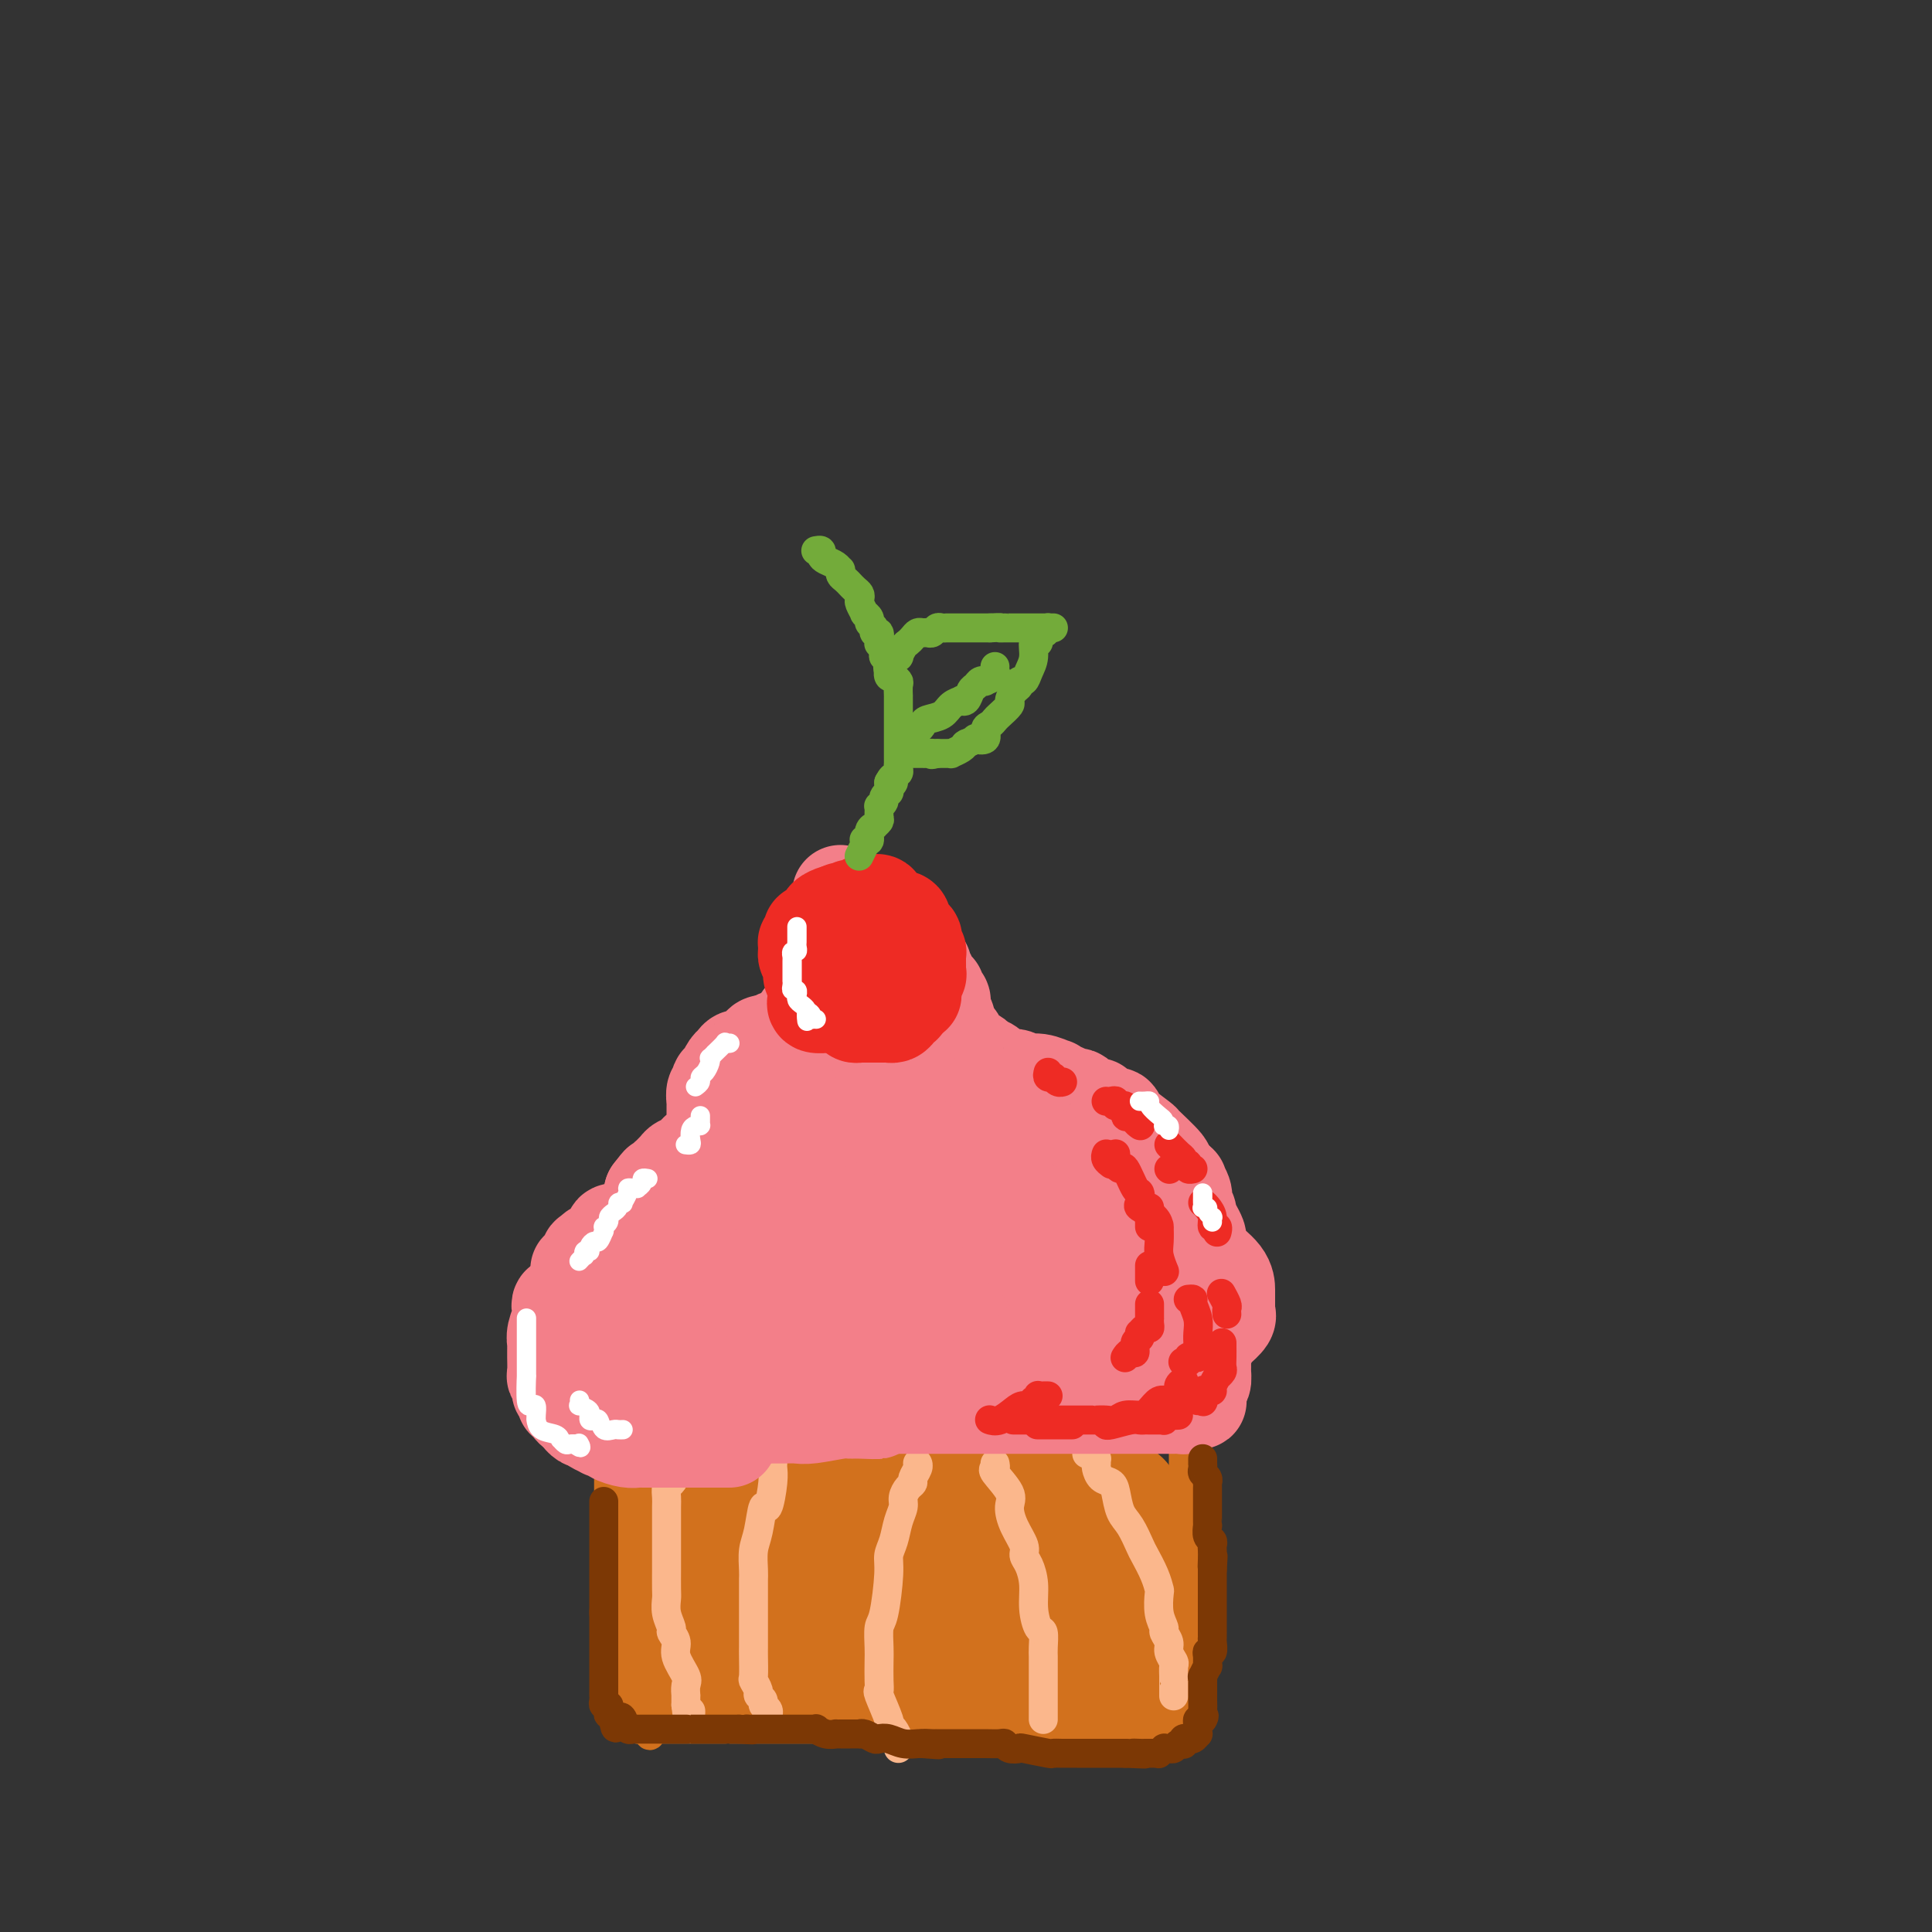 <svg viewBox='0 0 400 400' version='1.1' xmlns='http://www.w3.org/2000/svg' xmlns:xlink='http://www.w3.org/1999/xlink'><rect x="0" y="0" width="400" height="400" fill="#333333" stroke="none"/><g fill='none' stroke='rgb(210,113,29)' stroke-width='6' stroke-linecap='round' stroke-linejoin='round'><path d='M133,319c-0.423,0.030 -0.845,0.060 -1,0c-0.155,-0.060 -0.041,-0.209 0,0c0.041,0.209 0.011,0.778 0,1c-0.011,0.222 -0.003,0.097 0,0c0.003,-0.097 0.001,-0.167 0,0c-0.001,0.167 -0.000,0.569 0,1c0.000,0.431 0.000,0.889 0,1c-0.000,0.111 -0.000,-0.125 0,0c0.000,0.125 0.000,0.610 0,1c-0.000,0.390 -0.000,0.686 0,1c0.000,0.314 0.000,0.647 0,1c-0.000,0.353 -0.000,0.725 0,1c0.000,0.275 0.000,0.454 0,1c-0.000,0.546 -0.000,1.460 0,2c0.000,0.540 0.000,0.707 0,1c-0.000,0.293 -0.000,0.712 0,1c0.000,0.288 0.000,0.443 0,1c-0.000,0.557 -0.000,1.515 0,2c0.000,0.485 0.000,0.497 0,1c-0.000,0.503 -0.000,1.496 0,2c0.000,0.504 0.000,0.520 0,1c-0.000,0.480 -0.000,1.423 0,2c0.000,0.577 0.000,0.789 0,1'/><path d='M132,341c-0.155,3.516 -0.041,1.305 0,1c0.041,-0.305 0.011,1.294 0,2c-0.011,0.706 -0.003,0.518 0,1c0.003,0.482 0.001,1.634 0,2c-0.001,0.366 -0.000,-0.056 0,0c0.000,0.056 0.000,0.589 0,1c-0.000,0.411 -0.000,0.702 0,1c0.000,0.298 0.000,0.605 0,1c-0.000,0.395 0.000,0.879 0,1c-0.000,0.121 -0.000,-0.123 0,0c0.000,0.123 0.000,0.611 0,1c-0.000,0.389 -0.000,0.678 0,1c0.000,0.322 0.000,0.678 0,1c-0.000,0.322 -0.001,0.612 0,1c0.001,0.388 0.003,0.874 0,1c-0.003,0.126 -0.011,-0.110 0,0c0.011,0.110 0.041,0.565 0,1c-0.041,0.435 -0.155,0.849 0,1c0.155,0.151 0.578,0.041 1,0c0.422,-0.041 0.845,-0.011 1,0c0.155,0.011 0.044,0.003 0,0c-0.044,-0.003 -0.022,-0.002 0,0'/><path d='M134,358c0.547,2.630 0.916,0.705 1,0c0.084,-0.705 -0.117,-0.189 0,0c0.117,0.189 0.551,0.051 1,0c0.449,-0.051 0.912,-0.014 1,0c0.088,0.014 -0.198,0.004 0,0c0.198,-0.004 0.879,-0.001 1,0c0.121,0.001 -0.317,0.000 0,0c0.317,-0.000 1.390,-0.000 2,0c0.610,0.000 0.759,0.000 1,0c0.241,-0.000 0.575,-0.000 1,0c0.425,0.000 0.941,0.000 1,0c0.059,-0.000 -0.338,-0.000 0,0c0.338,0.000 1.413,0.000 2,0c0.587,-0.000 0.687,-0.000 1,0c0.313,0.000 0.840,0.000 1,0c0.160,-0.000 -0.047,-0.000 0,0c0.047,0.000 0.346,0.000 1,0c0.654,-0.000 1.662,-0.000 2,0c0.338,0.000 0.006,0.000 0,0c-0.006,-0.000 0.314,-0.000 1,0c0.686,0.000 1.740,0.000 2,0c0.260,-0.000 -0.273,-0.000 0,0c0.273,0.000 1.352,0.000 2,0c0.648,-0.000 0.866,-0.000 1,0c0.134,0.000 0.186,-0.000 1,0c0.814,0.000 2.392,-0.000 3,0c0.608,0.000 0.246,-0.000 1,0c0.754,0.000 2.625,-0.000 4,0c1.375,0.000 2.255,-0.000 3,0c0.745,0.000 1.356,-0.000 2,0c0.644,0.000 1.322,0.000 2,0'/><path d='M172,358c6.356,0.000 3.246,0.000 2,0c-1.246,0.000 -0.627,-0.000 0,0c0.627,0.000 1.264,0.000 2,0c0.736,0.000 1.571,0.000 2,0c0.429,0.000 0.452,0.000 1,0c0.548,0.000 1.621,0.000 2,0c0.379,0.000 0.064,0.000 1,0c0.936,0.000 3.125,0.000 4,0c0.875,0.000 0.437,0.000 1,0c0.563,0.000 2.126,0.000 3,0c0.874,0.000 1.060,0.000 2,0c0.940,0.000 2.636,0.000 4,0c1.364,0.000 2.397,0.000 3,0c0.603,0.000 0.778,-0.000 1,0c0.222,0.000 0.492,-0.000 1,0c0.508,0.000 1.254,-0.000 2,0c0.746,0.000 1.493,-0.000 2,0c0.507,0.000 0.773,-0.000 1,0c0.227,0.000 0.414,-0.000 1,0c0.586,0.000 1.571,-0.000 2,0c0.429,0.000 0.303,-0.000 1,0c0.697,0.000 2.218,-0.000 3,0c0.782,0.000 0.825,-0.000 1,0c0.175,0.000 0.480,-0.000 1,0c0.520,0.000 1.254,-0.000 2,0c0.746,0.000 1.505,-0.000 2,0c0.495,0.000 0.727,-0.000 1,0c0.273,0.000 0.589,-0.000 1,0c0.411,0.000 0.918,-0.000 1,0c0.082,0.000 -0.262,-0.000 0,0c0.262,0.000 1.131,0.000 2,0'/><path d='M224,358c8.146,0.000 2.511,0.000 1,0c-1.511,0.000 1.101,-0.000 2,0c0.899,0.000 0.084,0.000 0,0c-0.084,0.000 0.562,0.000 1,0c0.438,0.000 0.668,0.000 1,0c0.332,0.000 0.767,0.000 1,0c0.233,0.000 0.262,0.000 1,0c0.738,0.000 2.183,0.000 3,0c0.817,0.000 1.006,0.000 1,0c-0.006,0.000 -0.208,0.000 0,0c0.208,0.000 0.824,0.000 1,0c0.176,0.000 -0.089,0.000 0,0c0.089,0.000 0.530,0.000 1,0c0.470,0.000 0.967,-0.000 1,0c0.033,0.000 -0.398,-0.000 0,0c0.398,0.000 1.626,-0.000 2,0c0.374,0.000 -0.106,-0.000 0,0c0.106,0.000 0.799,-0.000 1,0c0.201,0.000 -0.090,-0.000 0,0c0.090,0.000 0.560,-0.000 1,0c0.440,0.000 0.849,-0.000 1,0c0.151,0.000 0.043,-0.000 0,0c-0.043,0.000 -0.022,0.000 0,0'/><path d='M243,358c2.939,-0.158 0.788,-0.552 0,-1c-0.788,-0.448 -0.211,-0.950 0,-1c0.211,-0.050 0.057,0.353 0,0c-0.057,-0.353 -0.016,-1.460 0,-2c0.016,-0.540 0.008,-0.511 0,-1c-0.008,-0.489 -0.016,-1.496 0,-2c0.016,-0.504 0.057,-0.506 0,-1c-0.057,-0.494 -0.211,-1.480 0,-2c0.211,-0.520 0.789,-0.573 1,-1c0.211,-0.427 0.057,-1.226 0,-2c-0.057,-0.774 -0.015,-1.522 0,-2c0.015,-0.478 0.004,-0.687 0,-1c-0.004,-0.313 -0.001,-0.732 0,-1c0.001,-0.268 0.000,-0.386 0,-1c-0.000,-0.614 -0.000,-1.722 0,-2c0.000,-0.278 0.000,0.276 0,0c-0.000,-0.276 -0.001,-1.382 0,-2c0.001,-0.618 0.004,-0.748 0,-1c-0.004,-0.252 -0.015,-0.628 0,-1c0.015,-0.372 0.057,-0.742 0,-1c-0.057,-0.258 -0.211,-0.406 0,-1c0.211,-0.594 0.789,-1.634 1,-2c0.211,-0.366 0.057,-0.059 0,-1c-0.057,-0.941 -0.015,-3.129 0,-4c0.015,-0.871 0.004,-0.424 0,-1c-0.004,-0.576 -0.001,-2.175 0,-3c0.001,-0.825 0.000,-0.876 0,-1c-0.000,-0.124 -0.000,-0.321 0,-1c0.000,-0.679 0.000,-1.839 0,-3'/><path d='M245,316c0.309,-6.855 0.083,-2.991 0,-2c-0.083,0.991 -0.022,-0.890 0,-2c0.022,-1.110 0.006,-1.451 0,-2c-0.006,-0.549 -0.002,-1.308 0,-2c0.002,-0.692 0.000,-1.318 0,-2c-0.000,-0.682 -0.000,-1.422 0,-2c0.000,-0.578 0.000,-0.995 0,-1c-0.000,-0.005 -0.000,0.402 0,0c0.000,-0.402 0.000,-1.613 0,-2c-0.000,-0.387 -0.000,0.051 0,0c0.000,-0.051 0.000,-0.592 0,-1c-0.000,-0.408 -0.000,-0.684 0,-1c0.000,-0.316 0.001,-0.673 0,-1c-0.001,-0.327 -0.003,-0.624 0,-1c0.003,-0.376 0.011,-0.833 0,-1c-0.011,-0.167 -0.040,-0.046 0,0c0.040,0.046 0.148,0.016 0,0c-0.148,-0.016 -0.551,-0.018 -1,0c-0.449,0.018 -0.943,0.058 -1,0c-0.057,-0.058 0.324,-0.212 0,0c-0.324,0.212 -1.352,0.792 -2,1c-0.648,0.208 -0.916,0.046 -1,0c-0.084,-0.046 0.016,0.026 0,0c-0.016,-0.026 -0.147,-0.150 -1,0c-0.853,0.150 -2.426,0.575 -4,1'/><path d='M235,298c-2.079,0.000 -2.278,0.000 -3,0c-0.722,-0.000 -1.969,-0.000 -3,0c-1.031,0.000 -1.847,0.000 -3,0c-1.153,-0.000 -2.642,-0.000 -4,0c-1.358,0.000 -2.585,0.000 -4,0c-1.415,-0.000 -3.017,-0.000 -5,0c-1.983,0.000 -4.346,0.000 -6,0c-1.654,-0.000 -2.598,-0.000 -5,0c-2.402,0.000 -6.263,0.000 -9,0c-2.737,-0.000 -4.351,-0.000 -6,0c-1.649,0.000 -3.333,0.000 -5,0c-1.667,-0.000 -3.318,-0.001 -4,0c-0.682,0.001 -0.394,0.004 -2,0c-1.606,-0.004 -5.107,-0.015 -7,0c-1.893,0.015 -2.179,0.057 -3,0c-0.821,-0.057 -2.177,-0.211 -3,0c-0.823,0.211 -1.112,0.789 -3,1c-1.888,0.211 -5.376,0.057 -7,0c-1.624,-0.057 -1.385,-0.015 -2,0c-0.615,0.015 -2.083,0.004 -3,0c-0.917,-0.004 -1.284,-0.001 -2,0c-0.716,0.001 -1.782,0.000 -3,0c-1.218,-0.000 -2.589,-0.000 -3,0c-0.411,0.000 0.140,0.000 0,0c-0.140,-0.000 -0.969,-0.000 -2,0c-1.031,0.000 -2.265,0.000 -3,0c-0.735,-0.000 -0.970,-0.000 -1,0c-0.030,0.000 0.146,0.000 0,0c-0.146,-0.000 -0.613,-0.000 -1,0c-0.387,0.000 -0.693,0.000 -1,0'/><path d='M132,299c-15.934,0.217 -4.270,0.261 0,0c4.270,-0.261 1.144,-0.826 0,0c-1.144,0.826 -0.307,3.044 0,4c0.307,0.956 0.082,0.652 0,1c-0.082,0.348 -0.022,1.350 0,2c0.022,0.650 0.006,0.947 0,1c-0.006,0.053 -0.002,-0.139 0,0c0.002,0.139 0.000,0.611 0,1c-0.000,0.389 -0.000,0.697 0,1c0.000,0.303 0.000,0.602 0,1c-0.000,0.398 -0.000,0.894 0,1c0.000,0.106 0.000,-0.178 0,0c-0.000,0.178 -0.000,0.817 0,1c0.000,0.183 0.000,-0.092 0,0c-0.000,0.092 -0.000,0.551 0,1c0.000,0.449 0.000,0.890 0,1c-0.000,0.110 -0.000,-0.110 0,0c0.000,0.110 0.000,0.552 0,1c-0.000,0.448 -0.000,0.904 0,1c0.000,0.096 0.000,-0.166 0,0c-0.000,0.166 -0.000,0.762 0,1c0.000,0.238 0.000,0.119 0,0'/><path d='M132,317c0.000,3.178 0.000,2.123 0,2c0.000,-0.123 0.000,0.685 0,1c0.000,0.315 0.000,0.136 0,0c0.000,-0.136 0.000,-0.229 0,0c0.000,0.229 0.000,0.780 0,1c0.000,0.220 0.000,0.110 0,0'/></g>
<g fill='none' stroke='rgb(210,113,29)' stroke-width='20' stroke-linecap='round' stroke-linejoin='round'><path d='M141,313c-0.340,-0.425 -0.679,-0.850 -1,-1c-0.321,-0.150 -0.622,-0.025 -1,0c-0.378,0.025 -0.833,-0.050 -1,0c-0.167,0.050 -0.046,0.224 0,0c0.046,-0.224 0.018,-0.845 0,-1c-0.018,-0.155 -0.025,0.154 0,0c0.025,-0.154 0.084,-0.773 0,-1c-0.084,-0.227 -0.309,-0.061 0,0c0.309,0.061 1.152,0.017 2,0c0.848,-0.017 1.702,-0.006 2,0c0.298,0.006 0.041,0.006 0,0c-0.041,-0.006 0.135,-0.017 1,0c0.865,0.017 2.419,0.061 3,0c0.581,-0.061 0.190,-0.226 1,0c0.810,0.226 2.823,0.844 4,1c1.177,0.156 1.519,-0.151 2,0c0.481,0.151 1.102,0.759 2,1c0.898,0.241 2.072,0.117 3,0c0.928,-0.117 1.611,-0.225 2,0c0.389,0.225 0.486,0.782 1,1c0.514,0.218 1.446,0.097 2,0c0.554,-0.097 0.730,-0.171 2,0c1.270,0.171 3.635,0.585 6,1'/><path d='M171,314c4.445,0.616 3.059,0.158 3,0c-0.059,-0.158 1.211,-0.014 2,0c0.789,0.014 1.096,-0.101 2,0c0.904,0.101 2.403,0.420 4,0c1.597,-0.420 3.292,-1.577 5,-2c1.708,-0.423 3.431,-0.112 5,0c1.569,0.112 2.985,0.026 4,0c1.015,-0.026 1.628,0.007 3,0c1.372,-0.007 3.502,-0.054 5,0c1.498,0.054 2.364,0.211 3,0c0.636,-0.211 1.043,-0.789 2,-1c0.957,-0.211 2.465,-0.057 4,0c1.535,0.057 3.098,0.015 4,0c0.902,-0.015 1.145,-0.004 2,0c0.855,0.004 2.323,0.001 3,0c0.677,-0.001 0.561,0.001 1,0c0.439,-0.001 1.431,-0.004 2,0c0.569,0.004 0.716,0.016 1,0c0.284,-0.016 0.706,-0.061 1,0c0.294,0.061 0.461,0.226 1,0c0.539,-0.226 1.451,-0.845 2,-1c0.549,-0.155 0.735,0.154 1,0c0.265,-0.154 0.610,-0.772 1,-1c0.390,-0.228 0.826,-0.065 1,0c0.174,0.065 0.087,0.033 0,0'/></g>
<g fill='none' stroke='rgb(210,113,29)' stroke-width='28' stroke-linecap='round' stroke-linejoin='round'><path d='M137,304c0.000,0.301 0.000,0.601 0,1c-0.000,0.399 -0.000,0.896 0,1c0.000,0.104 0.000,-0.185 0,0c-0.000,0.185 -0.000,0.844 0,1c0.000,0.156 0.000,-0.192 0,0c-0.000,0.192 -0.000,0.923 0,2c0.000,1.077 0.000,2.499 0,3c-0.000,0.501 -0.000,0.080 0,0c0.000,-0.080 0.000,0.182 0,1c-0.000,0.818 -0.000,2.194 0,3c0.000,0.806 0.000,1.042 0,1c-0.000,-0.042 -0.001,-0.363 0,0c0.001,0.363 0.004,1.410 0,2c-0.004,0.590 -0.015,0.723 0,1c0.015,0.277 0.057,0.700 0,1c-0.057,0.300 -0.211,0.478 0,1c0.211,0.522 0.789,1.388 1,2c0.211,0.612 0.057,0.972 0,1c-0.057,0.028 -0.015,-0.274 0,0c0.015,0.274 0.004,1.125 0,2c-0.004,0.875 -0.001,1.774 0,2c0.001,0.226 0.000,-0.221 0,0c-0.000,0.221 -0.000,1.111 0,2'/><path d='M138,331c0.155,4.357 0.041,1.748 0,1c-0.041,-0.748 -0.011,0.363 0,1c0.011,0.637 0.002,0.800 0,1c-0.002,0.200 0.002,0.435 0,1c-0.002,0.565 -0.011,1.458 0,2c0.011,0.542 0.041,0.734 0,1c-0.041,0.266 -0.152,0.607 0,1c0.152,0.393 0.566,0.837 1,1c0.434,0.163 0.888,0.044 1,0c0.112,-0.044 -0.118,-0.014 0,0c0.118,0.014 0.585,0.012 1,0c0.415,-0.012 0.779,-0.032 1,0c0.221,0.032 0.298,0.118 0,0c-0.298,-0.118 -0.970,-0.439 0,0c0.970,0.439 3.581,1.638 5,2c1.419,0.362 1.646,-0.114 3,0c1.354,0.114 3.837,0.819 5,1c1.163,0.181 1.007,-0.162 2,0c0.993,0.162 3.135,0.828 4,1c0.865,0.172 0.452,-0.150 1,0c0.548,0.150 2.055,0.772 3,1c0.945,0.228 1.328,0.061 2,0c0.672,-0.061 1.634,-0.016 2,0c0.366,0.016 0.137,0.004 0,0c-0.137,-0.004 -0.182,-0.001 0,0c0.182,0.001 0.591,0.001 1,0'/><path d='M170,345c5.222,0.774 2.777,0.207 2,0c-0.777,-0.207 0.114,-0.056 2,0c1.886,0.056 4.765,0.015 7,0c2.235,-0.015 3.824,-0.004 5,0c1.176,0.004 1.938,0.001 3,0c1.062,-0.001 2.423,-0.000 3,0c0.577,0.000 0.371,0.000 1,0c0.629,-0.000 2.095,-0.000 3,0c0.905,0.000 1.250,0.000 2,0c0.750,-0.000 1.907,-0.000 3,0c1.093,0.000 2.124,0.000 3,0c0.876,-0.000 1.599,-0.000 2,0c0.401,0.000 0.480,0.000 1,0c0.520,-0.000 1.483,-0.000 2,0c0.517,0.000 0.590,0.000 1,0c0.410,-0.000 1.158,-0.000 2,0c0.842,0.000 1.776,0.000 3,0c1.224,-0.000 2.736,-0.000 3,0c0.264,0.000 -0.720,0.000 0,0c0.720,-0.000 3.144,-0.000 4,0c0.856,0.000 0.145,0.000 0,0c-0.145,-0.000 0.277,-0.000 1,0c0.723,0.000 1.748,0.000 2,0c0.252,0.000 -0.270,0.000 0,0c0.270,0.000 1.330,0.000 2,0c0.670,0.000 0.949,0.000 1,0c0.051,0.000 -0.127,0.000 0,0c0.127,0.000 0.560,0.000 1,0c0.440,0.000 0.888,0.000 1,0c0.112,0.000 -0.111,0.000 0,0c0.111,0.000 0.555,0.000 1,0'/><path d='M231,345c9.372,-0.009 2.301,-0.032 0,0c-2.301,0.032 0.167,0.118 1,0c0.833,-0.118 0.030,-0.441 0,-1c-0.030,-0.559 0.714,-1.353 1,-2c0.286,-0.647 0.115,-1.146 0,-2c-0.115,-0.854 -0.176,-2.064 0,-3c0.176,-0.936 0.587,-1.599 1,-2c0.413,-0.401 0.829,-0.540 1,-1c0.171,-0.460 0.098,-1.240 0,-2c-0.098,-0.760 -0.223,-1.499 0,-2c0.223,-0.501 0.792,-0.765 1,-1c0.208,-0.235 0.056,-0.441 0,-1c-0.056,-0.559 -0.015,-1.471 0,-2c0.015,-0.529 0.004,-0.675 0,-1c-0.004,-0.325 -0.001,-0.829 0,-1c0.001,-0.171 0.000,-0.011 0,0c-0.000,0.011 -0.000,-0.129 0,-1c0.000,-0.871 -0.000,-2.472 0,-3c0.000,-0.528 0.001,0.017 0,0c-0.001,-0.017 -0.004,-0.597 0,-1c0.004,-0.403 0.015,-0.630 0,-1c-0.015,-0.370 -0.055,-0.883 0,-1c0.055,-0.117 0.205,0.162 0,0c-0.205,-0.162 -0.765,-0.764 -1,-1c-0.235,-0.236 -0.146,-0.104 0,0c0.146,0.104 0.347,0.182 0,0c-0.347,-0.182 -1.242,-0.623 -2,-1c-0.758,-0.377 -1.379,-0.688 -2,-1'/><path d='M231,314c-0.725,-0.917 -0.037,-1.710 0,-2c0.037,-0.290 -0.578,-0.078 -1,0c-0.422,0.078 -0.653,0.021 -1,0c-0.347,-0.021 -0.811,-0.006 -1,0c-0.189,0.006 -0.101,0.001 0,0c0.101,-0.001 0.217,0.000 0,0c-0.217,-0.000 -0.766,-0.003 -1,0c-0.234,0.003 -0.153,0.012 0,0c0.153,-0.012 0.379,-0.046 0,0c-0.379,0.046 -1.362,0.171 -2,0c-0.638,-0.171 -0.929,-0.637 -2,-1c-1.071,-0.363 -2.920,-0.623 -4,-1c-1.080,-0.377 -1.391,-0.872 -2,-1c-0.609,-0.128 -1.516,0.109 -3,0c-1.484,-0.109 -3.547,-0.565 -5,-1c-1.453,-0.435 -2.298,-0.849 -4,-1c-1.702,-0.151 -4.262,-0.041 -6,0c-1.738,0.041 -2.653,0.011 -4,0c-1.347,-0.011 -3.124,-0.003 -4,0c-0.876,0.003 -0.851,0.001 -2,0c-1.149,-0.001 -3.474,-0.000 -5,0c-1.526,0.000 -2.254,0.000 -3,0c-0.746,-0.000 -1.509,-0.000 -2,0c-0.491,0.000 -0.709,0.000 -1,0c-0.291,-0.000 -0.655,-0.000 -1,0c-0.345,0.000 -0.673,0.000 -1,0'/><path d='M176,307c-4.913,0.001 -2.696,0.004 -2,0c0.696,-0.004 -0.128,-0.016 -1,0c-0.872,0.016 -1.792,0.061 -2,0c-0.208,-0.061 0.295,-0.227 0,0c-0.295,0.227 -1.388,0.848 -2,1c-0.612,0.152 -0.742,-0.167 -1,0c-0.258,0.167 -0.645,0.818 -1,1c-0.355,0.182 -0.677,-0.105 -1,0c-0.323,0.105 -0.647,0.603 -1,1c-0.353,0.397 -0.734,0.694 -1,1c-0.266,0.306 -0.417,0.621 -1,1c-0.583,0.379 -1.600,0.822 -2,1c-0.400,0.178 -0.185,0.092 -1,1c-0.815,0.908 -2.660,2.810 -4,4c-1.340,1.190 -2.176,1.669 -3,2c-0.824,0.331 -1.635,0.513 -2,1c-0.365,0.487 -0.284,1.279 -1,2c-0.716,0.721 -2.230,1.372 -3,2c-0.770,0.628 -0.798,1.232 -1,2c-0.202,0.768 -0.579,1.701 -1,2c-0.421,0.299 -0.886,-0.037 -1,0c-0.114,0.037 0.124,0.448 0,1c-0.124,0.552 -0.610,1.247 -1,2c-0.390,0.753 -0.683,1.564 -1,2c-0.317,0.436 -0.659,0.498 -1,1c-0.341,0.502 -0.680,1.444 -1,2c-0.320,0.556 -0.622,0.726 -1,1c-0.378,0.274 -0.833,0.651 -1,1c-0.167,0.349 -0.045,0.671 0,1c0.045,0.329 0.013,0.665 0,1c-0.013,0.335 -0.006,0.667 0,1'/><path d='M138,342c-1.392,2.569 -0.373,0.492 0,0c0.373,-0.492 0.101,0.600 0,1c-0.101,0.400 -0.030,0.107 0,0c0.030,-0.107 0.021,-0.029 0,0c-0.021,0.029 -0.052,0.008 0,0c0.052,-0.008 0.187,-0.002 1,0c0.813,0.002 2.304,0.002 3,0c0.696,-0.002 0.598,-0.004 1,0c0.402,0.004 1.303,0.016 2,0c0.697,-0.016 1.188,-0.060 2,0c0.812,0.060 1.945,0.224 3,0c1.055,-0.224 2.032,-0.838 3,-1c0.968,-0.162 1.926,0.126 3,0c1.074,-0.126 2.262,-0.668 3,-1c0.738,-0.332 1.024,-0.455 2,-1c0.976,-0.545 2.642,-1.512 4,-2c1.358,-0.488 2.407,-0.498 3,-1c0.593,-0.502 0.729,-1.496 1,-2c0.271,-0.504 0.678,-0.517 2,-1c1.322,-0.483 3.561,-1.436 5,-2c1.439,-0.564 2.080,-0.740 3,-1c0.920,-0.260 2.118,-0.606 3,-1c0.882,-0.394 1.446,-0.838 2,-1c0.554,-0.162 1.096,-0.043 3,0c1.904,0.043 5.170,0.012 7,0c1.830,-0.012 2.223,-0.003 3,0c0.777,0.003 1.936,0.001 3,0c1.064,-0.001 2.032,-0.000 3,0'/><path d='M203,329c3.427,-0.155 1.496,-0.041 2,0c0.504,0.041 3.444,0.011 5,0c1.556,-0.011 1.728,-0.003 2,0c0.272,0.003 0.643,0.001 1,0c0.357,-0.001 0.698,-0.000 1,0c0.302,0.000 0.563,-0.001 1,0c0.437,0.001 1.048,0.002 1,0c-0.048,-0.002 -0.756,-0.009 -1,0c-0.244,0.009 -0.023,0.033 0,0c0.023,-0.033 -0.151,-0.124 -1,0c-0.849,0.124 -2.371,0.464 -4,1c-1.629,0.536 -3.364,1.267 -5,2c-1.636,0.733 -3.171,1.466 -4,2c-0.829,0.534 -0.951,0.867 -1,1c-0.049,0.133 -0.024,0.067 0,0'/></g>
<g fill='none' stroke='rgb(251,183,140)' stroke-width='6' stroke-linecap='round' stroke-linejoin='round'><path d='M142,298c0.006,0.449 0.012,0.898 0,1c-0.012,0.102 -0.042,-0.144 0,0c0.042,0.144 0.155,0.678 0,1c-0.155,0.322 -0.577,0.432 -1,1c-0.423,0.568 -0.848,1.595 -1,2c-0.152,0.405 -0.030,0.188 0,0c0.030,-0.188 -0.030,-0.345 0,0c0.030,0.345 0.152,1.194 0,2c-0.152,0.806 -0.577,1.571 -1,2c-0.423,0.429 -0.846,0.523 -1,1c-0.154,0.477 -0.041,1.336 0,2c0.041,0.664 0.011,1.131 0,2c-0.011,0.869 -0.003,2.138 0,3c0.003,0.862 0.001,1.316 0,2c-0.001,0.684 0.000,1.596 0,3c-0.000,1.404 -0.001,3.299 0,4c0.001,0.701 0.004,0.209 0,1c-0.004,0.791 -0.016,2.866 0,4c0.016,1.134 0.061,1.329 0,2c-0.061,0.671 -0.229,1.820 0,3c0.229,1.180 0.853,2.393 1,3c0.147,0.607 -0.185,0.609 0,1c0.185,0.391 0.887,1.170 1,2c0.113,0.830 -0.362,1.709 0,3c0.362,1.291 1.561,2.992 2,4c0.439,1.008 0.118,1.322 0,2c-0.118,0.678 -0.032,1.721 0,2c0.032,0.279 0.009,-0.206 0,0c-0.009,0.206 -0.005,1.103 0,2'/><path d='M142,353c0.845,7.417 0.958,3.458 1,2c0.042,-1.458 0.012,-0.417 0,0c-0.012,0.417 -0.006,0.208 0,0'/><path d='M160,303c-0.024,0.244 -0.048,0.487 0,1c0.048,0.513 0.167,1.294 0,3c-0.167,1.706 -0.619,4.337 -1,5c-0.381,0.663 -0.691,-0.643 -1,0c-0.309,0.643 -0.619,3.235 -1,5c-0.381,1.765 -0.834,2.702 -1,4c-0.166,1.298 -0.044,2.956 0,4c0.044,1.044 0.012,1.476 0,2c-0.012,0.524 -0.003,1.142 0,2c0.003,0.858 0.001,1.957 0,3c-0.001,1.043 0.000,2.031 0,3c-0.000,0.969 -0.001,1.918 0,3c0.001,1.082 0.004,2.297 0,3c-0.004,0.703 -0.016,0.895 0,2c0.016,1.105 0.061,3.122 0,4c-0.061,0.878 -0.228,0.617 0,1c0.228,0.383 0.849,1.412 1,2c0.151,0.588 -0.170,0.736 0,1c0.170,0.264 0.830,0.645 1,1c0.170,0.355 -0.151,0.683 0,1c0.151,0.317 0.772,0.621 1,1c0.228,0.379 0.061,0.833 0,1c-0.061,0.167 -0.018,0.048 0,0c0.018,-0.048 0.009,-0.024 0,0'/><path d='M190,303c0.009,0.016 0.017,0.032 0,0c-0.017,-0.032 -0.060,-0.112 0,0c0.060,0.112 0.222,0.414 0,1c-0.222,0.586 -0.829,1.455 -1,2c-0.171,0.545 0.095,0.767 0,1c-0.095,0.233 -0.550,0.478 -1,1c-0.450,0.522 -0.895,1.322 -1,2c-0.105,0.678 0.130,1.233 0,2c-0.130,0.767 -0.626,1.747 -1,3c-0.374,1.253 -0.626,2.781 -1,4c-0.374,1.219 -0.871,2.129 -1,3c-0.129,0.871 0.109,1.701 0,4c-0.109,2.299 -0.565,6.065 -1,8c-0.435,1.935 -0.848,2.039 -1,3c-0.152,0.961 -0.043,2.778 0,4c0.043,1.222 0.019,1.848 0,3c-0.019,1.152 -0.034,2.830 0,4c0.034,1.170 0.117,1.832 0,2c-0.117,0.168 -0.434,-0.158 0,1c0.434,1.158 1.619,3.802 2,5c0.381,1.198 -0.041,0.952 0,1c0.041,0.048 0.547,0.391 1,1c0.453,0.609 0.853,1.483 1,2c0.147,0.517 0.039,0.678 0,1c-0.039,0.322 -0.011,0.806 0,1c0.011,0.194 0.006,0.097 0,0'/><path d='M206,303c0.092,0.413 0.184,0.826 0,1c-0.184,0.174 -0.644,0.109 0,1c0.644,0.891 2.392,2.739 3,4c0.608,1.261 0.074,1.936 0,3c-0.074,1.064 0.310,2.517 1,4c0.690,1.483 1.687,2.997 2,4c0.313,1.003 -0.057,1.495 0,2c0.057,0.505 0.541,1.022 1,2c0.459,0.978 0.894,2.415 1,4c0.106,1.585 -0.115,3.317 0,5c0.115,1.683 0.567,3.318 1,4c0.433,0.682 0.848,0.411 1,1c0.152,0.589 0.041,2.038 0,3c-0.041,0.962 -0.011,1.436 0,2c0.011,0.564 0.003,1.219 0,2c-0.003,0.781 -0.001,1.687 0,2c0.001,0.313 0.000,0.034 0,0c-0.000,-0.034 -0.000,0.176 0,1c0.000,0.824 0.000,2.262 0,3c-0.000,0.738 -0.000,0.776 0,1c0.000,0.224 0.000,0.634 0,1c-0.000,0.366 -0.000,0.686 0,1c0.000,0.314 0.000,0.620 0,1c-0.000,0.380 -0.000,0.833 0,1c0.000,0.167 0.000,0.048 0,0c-0.000,-0.048 -0.000,-0.024 0,0'/><path d='M225,301c0.309,-0.120 0.618,-0.241 1,0c0.382,0.241 0.836,0.842 1,1c0.164,0.158 0.036,-0.127 0,0c-0.036,0.127 0.018,0.665 0,1c-0.018,0.335 -0.108,0.467 0,1c0.108,0.533 0.413,1.467 1,2c0.587,0.533 1.457,0.664 2,1c0.543,0.336 0.760,0.875 1,2c0.240,1.125 0.502,2.835 1,4c0.498,1.165 1.233,1.784 2,3c0.767,1.216 1.565,3.030 2,4c0.435,0.970 0.508,1.095 1,2c0.492,0.905 1.404,2.589 2,4c0.596,1.411 0.877,2.548 1,3c0.123,0.452 0.090,0.218 0,1c-0.090,0.782 -0.235,2.579 0,4c0.235,1.421 0.851,2.465 1,3c0.149,0.535 -0.170,0.562 0,1c0.170,0.438 0.830,1.288 1,2c0.170,0.712 -0.151,1.287 0,2c0.151,0.713 0.772,1.566 1,2c0.228,0.434 0.061,0.450 0,1c-0.061,0.550 -0.016,1.635 0,2c0.016,0.365 0.004,0.010 0,0c-0.004,-0.010 -0.001,0.323 0,1c0.001,0.677 0.000,1.697 0,2c-0.000,0.303 -0.000,-0.111 0,0c0.000,0.111 0.000,0.746 0,1c-0.000,0.254 -0.000,0.127 0,0'/></g>
<g fill='none' stroke='rgb(243,127,137)' stroke-width='20' stroke-linecap='round' stroke-linejoin='round'><path d='M151,298c-0.444,-0.000 -0.889,-0.000 -1,0c-0.111,0.000 0.110,0.000 0,0c-0.110,-0.000 -0.552,-0.000 -1,0c-0.448,0.000 -0.903,0.000 -1,0c-0.097,-0.000 0.162,-0.000 0,0c-0.162,0.000 -0.746,0.000 -1,0c-0.254,-0.000 -0.177,-0.000 0,0c0.177,0.000 0.454,0.000 -1,0c-1.454,-0.000 -4.640,-0.000 -6,0c-1.360,0.000 -0.893,0.000 -1,0c-0.107,-0.000 -0.788,-0.000 -1,0c-0.212,0.000 0.045,0.000 0,0c-0.045,-0.000 -0.393,-0.000 -1,0c-0.607,0.000 -1.474,0.001 -2,0c-0.526,-0.001 -0.712,-0.003 -1,0c-0.288,0.003 -0.679,0.011 -1,0c-0.321,-0.011 -0.574,-0.042 -1,0c-0.426,0.042 -1.027,0.156 -2,0c-0.973,-0.156 -2.320,-0.580 -3,-1c-0.680,-0.420 -0.694,-0.834 -1,-1c-0.306,-0.166 -0.904,-0.083 -1,0c-0.096,0.083 0.311,0.167 0,0c-0.311,-0.167 -1.341,-0.585 -2,-1c-0.659,-0.415 -0.946,-0.829 -1,-1c-0.054,-0.171 0.126,-0.101 0,0c-0.126,0.101 -0.560,0.233 -1,0c-0.440,-0.233 -0.888,-0.832 -1,-1c-0.112,-0.168 0.111,0.095 0,0c-0.111,-0.095 -0.555,-0.547 -1,-1'/><path d='M119,292c-1.637,-1.172 -0.229,-1.101 0,-1c0.229,0.101 -0.722,0.233 -1,0c-0.278,-0.233 0.118,-0.832 0,-1c-0.118,-0.168 -0.750,0.096 -1,0c-0.250,-0.096 -0.120,-0.550 0,-1c0.120,-0.450 0.228,-0.895 0,-1c-0.228,-0.105 -0.792,0.129 -1,0c-0.208,-0.129 -0.059,-0.623 0,-1c0.059,-0.377 0.030,-0.638 0,-1c-0.030,-0.362 -0.061,-0.826 0,-1c0.061,-0.174 0.212,-0.060 0,0c-0.212,0.060 -0.789,0.066 -1,0c-0.211,-0.066 -0.056,-0.202 0,-1c0.056,-0.798 0.014,-2.257 0,-3c-0.014,-0.743 0.000,-0.770 0,-1c-0.000,-0.230 -0.014,-0.664 0,-1c0.014,-0.336 0.056,-0.574 0,-1c-0.056,-0.426 -0.211,-1.042 0,-2c0.211,-0.958 0.789,-2.260 1,-3c0.211,-0.740 0.055,-0.920 0,-1c-0.055,-0.080 -0.011,-0.060 0,0c0.011,0.060 -0.012,0.160 0,0c0.012,-0.160 0.060,-0.582 0,-1c-0.060,-0.418 -0.227,-0.834 0,-1c0.227,-0.166 0.848,-0.083 1,0c0.152,0.083 -0.165,0.167 0,0c0.165,-0.167 0.814,-0.583 1,-1c0.186,-0.417 -0.090,-0.833 0,-1c0.090,-0.167 0.545,-0.083 1,0'/><path d='M119,268c0.635,-2.503 0.223,-0.760 0,0c-0.223,0.760 -0.255,0.536 0,0c0.255,-0.536 0.798,-1.383 1,-2c0.202,-0.617 0.061,-1.004 0,-1c-0.061,0.004 -0.044,0.400 0,0c0.044,-0.400 0.116,-1.595 0,-2c-0.116,-0.405 -0.420,-0.021 0,0c0.420,0.021 1.565,-0.320 2,-1c0.435,-0.680 0.159,-1.698 0,-2c-0.159,-0.302 -0.200,0.111 0,0c0.200,-0.111 0.641,-0.747 1,-1c0.359,-0.253 0.635,-0.123 1,0c0.365,0.123 0.820,0.241 1,0c0.180,-0.241 0.085,-0.839 0,-1c-0.085,-0.161 -0.159,0.114 0,0c0.159,-0.114 0.549,-0.618 1,-1c0.451,-0.382 0.961,-0.642 1,-1c0.039,-0.358 -0.393,-0.813 0,-1c0.393,-0.187 1.609,-0.105 2,0c0.391,0.105 -0.045,0.234 0,0c0.045,-0.234 0.571,-0.831 1,-1c0.429,-0.169 0.760,0.090 1,0c0.240,-0.090 0.390,-0.530 1,-1c0.610,-0.470 1.680,-0.970 2,-1c0.320,-0.030 -0.110,0.409 0,0c0.110,-0.409 0.762,-1.666 1,-2c0.238,-0.334 0.064,0.256 0,0c-0.064,-0.256 -0.018,-1.359 0,-2c0.018,-0.641 0.009,-0.821 0,-1'/><path d='M135,247c2.572,-3.346 1.003,-1.211 1,-1c-0.003,0.211 1.561,-1.502 2,-2c0.439,-0.498 -0.247,0.217 0,0c0.247,-0.217 1.427,-1.367 2,-2c0.573,-0.633 0.539,-0.748 1,-1c0.461,-0.252 1.416,-0.641 2,-1c0.584,-0.359 0.796,-0.689 1,-1c0.204,-0.311 0.398,-0.603 1,-1c0.602,-0.397 1.611,-0.897 2,-1c0.389,-0.103 0.157,0.192 0,0c-0.157,-0.192 -0.238,-0.871 0,-1c0.238,-0.129 0.796,0.293 1,0c0.204,-0.293 0.054,-1.301 0,-2c-0.054,-0.699 -0.011,-1.090 0,-2c0.011,-0.910 -0.011,-2.339 0,-3c0.011,-0.661 0.054,-0.554 0,-1c-0.054,-0.446 -0.207,-1.444 0,-2c0.207,-0.556 0.773,-0.669 1,-1c0.227,-0.331 0.116,-0.880 0,-1c-0.116,-0.120 -0.238,0.190 0,0c0.238,-0.190 0.836,-0.878 1,-1c0.164,-0.122 -0.107,0.322 0,0c0.107,-0.322 0.593,-1.411 1,-2c0.407,-0.589 0.735,-0.679 1,-1c0.265,-0.321 0.466,-0.873 1,-1c0.534,-0.127 1.399,0.173 2,0c0.601,-0.173 0.937,-0.817 1,-1c0.063,-0.183 -0.148,0.095 0,0c0.148,-0.095 0.655,-0.564 1,-1c0.345,-0.436 0.527,-0.839 1,-1c0.473,-0.161 1.236,-0.081 2,0'/><path d='M160,216c1.356,-0.859 0.744,-1.008 1,-1c0.256,0.008 1.378,0.172 2,0c0.622,-0.172 0.744,-0.679 1,-1c0.256,-0.321 0.647,-0.456 1,-1c0.353,-0.544 0.668,-1.496 1,-2c0.332,-0.504 0.680,-0.560 1,-1c0.320,-0.440 0.611,-1.265 1,-2c0.389,-0.735 0.878,-1.379 1,-2c0.122,-0.621 -0.121,-1.217 0,-2c0.121,-0.783 0.606,-1.753 1,-2c0.394,-0.247 0.698,0.228 1,0c0.302,-0.228 0.603,-1.160 1,-2c0.397,-0.840 0.891,-1.587 1,-2c0.109,-0.413 -0.167,-0.491 0,-1c0.167,-0.509 0.777,-1.449 1,-2c0.223,-0.551 0.060,-0.712 0,-1c-0.060,-0.288 -0.016,-0.703 0,-1c0.016,-0.297 0.004,-0.475 0,-1c-0.004,-0.525 -0.001,-1.396 0,-2c0.001,-0.604 0.000,-0.941 0,-1c-0.000,-0.059 -0.000,0.158 0,0c0.000,-0.158 0.000,-0.692 0,-1c-0.000,-0.308 -0.000,-0.391 0,-1c0.000,-0.609 0.000,-1.746 0,-2c-0.000,-0.254 -0.000,0.373 0,1'/><path d='M174,186c0.796,-1.983 1.787,0.060 2,1c0.213,0.940 -0.350,0.778 0,1c0.350,0.222 1.613,0.829 2,1c0.387,0.171 -0.103,-0.094 0,0c0.103,0.094 0.798,0.547 1,1c0.202,0.453 -0.089,0.905 0,1c0.089,0.095 0.560,-0.167 1,0c0.440,0.167 0.851,0.765 1,1c0.149,0.235 0.035,0.109 0,0c-0.035,-0.109 0.007,-0.199 0,0c-0.007,0.199 -0.063,0.687 0,1c0.063,0.313 0.245,0.452 1,1c0.755,0.548 2.083,1.505 3,2c0.917,0.495 1.422,0.528 2,1c0.578,0.472 1.231,1.383 2,2c0.769,0.617 1.656,0.940 2,1c0.344,0.060 0.144,-0.144 0,0c-0.144,0.144 -0.232,0.635 0,1c0.232,0.365 0.784,0.603 1,1c0.216,0.397 0.095,0.951 0,1c-0.095,0.049 -0.165,-0.408 0,0c0.165,0.408 0.566,1.682 1,2c0.434,0.318 0.900,-0.320 1,0c0.100,0.320 -0.165,1.596 0,2c0.165,0.404 0.762,-0.066 1,0c0.238,0.066 0.119,0.667 0,1c-0.119,0.333 -0.238,0.399 0,1c0.238,0.601 0.833,1.739 1,2c0.167,0.261 -0.095,-0.354 0,0c0.095,0.354 0.548,1.677 1,3'/><path d='M197,214c1.102,2.129 0.858,0.952 1,1c0.142,0.048 0.671,1.321 1,2c0.329,0.679 0.457,0.764 1,1c0.543,0.236 1.500,0.622 2,1c0.500,0.378 0.542,0.746 1,1c0.458,0.254 1.332,0.393 2,1c0.668,0.607 1.129,1.683 2,2c0.871,0.317 2.152,-0.127 3,0c0.848,0.127 1.264,0.823 2,1c0.736,0.177 1.793,-0.164 3,0c1.207,0.164 2.565,0.832 3,1c0.435,0.168 -0.052,-0.166 0,0c0.052,0.166 0.644,0.832 1,1c0.356,0.168 0.475,-0.161 1,0c0.525,0.161 1.455,0.813 2,1c0.545,0.187 0.705,-0.091 1,0c0.295,0.091 0.726,0.550 1,1c0.274,0.450 0.393,0.890 1,1c0.607,0.110 1.704,-0.111 2,0c0.296,0.111 -0.208,0.552 0,1c0.208,0.448 1.129,0.902 2,1c0.871,0.098 1.693,-0.160 2,0c0.307,0.160 0.098,0.737 0,1c-0.098,0.263 -0.084,0.213 1,1c1.084,0.787 3.238,2.413 4,3c0.762,0.587 0.132,0.137 1,1c0.868,0.863 3.234,3.040 4,4c0.766,0.960 -0.067,0.703 0,1c0.067,0.297 1.033,1.149 2,2'/><path d='M243,244c2.331,2.144 1.160,1.004 1,1c-0.160,-0.004 0.693,1.126 1,2c0.307,0.874 0.067,1.490 0,2c-0.067,0.510 0.037,0.913 0,1c-0.037,0.087 -0.216,-0.141 0,0c0.216,0.141 0.829,0.652 1,1c0.171,0.348 -0.098,0.532 0,1c0.098,0.468 0.562,1.220 1,2c0.438,0.780 0.849,1.589 1,2c0.151,0.411 0.040,0.423 0,1c-0.040,0.577 -0.011,1.717 1,3c1.011,1.283 3.003,2.707 4,4c0.997,1.293 0.999,2.454 1,3c0.001,0.546 0.000,0.476 0,1c-0.000,0.524 0.000,1.643 0,2c-0.000,0.357 -0.001,-0.049 0,0c0.001,0.049 0.002,0.551 0,1c-0.002,0.449 -0.007,0.845 0,1c0.007,0.155 0.027,0.068 0,0c-0.027,-0.068 -0.101,-0.118 0,0c0.101,0.118 0.377,0.402 0,1c-0.377,0.598 -1.407,1.509 -2,2c-0.593,0.491 -0.747,0.562 -1,1c-0.253,0.438 -0.604,1.245 -1,2c-0.396,0.755 -0.838,1.459 -1,2c-0.162,0.541 -0.043,0.918 0,1c0.043,0.082 0.012,-0.132 0,0c-0.012,0.132 -0.003,0.609 0,1c0.003,0.391 0.002,0.695 0,1'/><path d='M249,283c-0.769,2.937 -0.192,2.278 0,2c0.192,-0.278 -0.001,-0.176 0,0c0.001,0.176 0.198,0.425 0,1c-0.198,0.575 -0.789,1.474 -1,2c-0.211,0.526 -0.042,0.677 0,1c0.042,0.323 -0.044,0.818 0,1c0.044,0.182 0.218,0.053 0,0c-0.218,-0.053 -0.827,-0.028 -1,0c-0.173,0.028 0.092,0.060 0,0c-0.092,-0.060 -0.539,-0.212 -1,0c-0.461,0.212 -0.934,0.789 -1,1c-0.066,0.211 0.277,0.057 0,0c-0.277,-0.057 -1.174,-0.015 -2,0c-0.826,0.015 -1.582,0.004 -2,0c-0.418,-0.004 -0.497,-0.001 -1,0c-0.503,0.001 -1.429,0.000 -2,0c-0.571,-0.000 -0.785,-0.000 -2,0c-1.215,0.000 -3.429,0.000 -5,0c-1.571,-0.000 -2.499,-0.000 -4,0c-1.501,0.000 -3.573,0.000 -5,0c-1.427,-0.000 -2.207,-0.000 -4,0c-1.793,0.000 -4.600,0.000 -6,0c-1.400,-0.000 -1.394,-0.000 -2,0c-0.606,0.000 -1.824,0.000 -3,0c-1.176,-0.000 -2.311,-0.000 -4,0c-1.689,0.000 -3.932,0.000 -6,0c-2.068,-0.000 -3.960,-0.000 -5,0c-1.040,0.000 -1.227,0.000 -2,0c-0.773,-0.000 -2.131,-0.000 -3,0c-0.869,0.000 -1.248,0.000 -2,0c-0.752,-0.000 -1.876,-0.000 -3,0'/><path d='M182,291c-9.821,0.228 -2.872,0.797 -1,1c1.872,0.203 -1.332,0.040 -3,0c-1.668,-0.040 -1.800,0.042 -2,0c-0.200,-0.042 -0.469,-0.207 -2,0c-1.531,0.207 -4.325,0.788 -6,1c-1.675,0.212 -2.232,0.056 -3,0c-0.768,-0.056 -1.747,-0.013 -3,0c-1.253,0.013 -2.779,-0.004 -4,0c-1.221,0.004 -2.137,0.030 -3,0c-0.863,-0.030 -1.673,-0.117 -3,0c-1.327,0.117 -3.171,0.438 -4,0c-0.829,-0.438 -0.644,-1.633 -1,-2c-0.356,-0.367 -1.253,0.095 -3,0c-1.747,-0.095 -4.344,-0.748 -6,-1c-1.656,-0.252 -2.369,-0.104 -3,0c-0.631,0.104 -1.178,0.164 -2,0c-0.822,-0.164 -1.919,-0.552 -3,-1c-1.081,-0.448 -2.148,-0.955 -3,-1c-0.852,-0.045 -1.490,0.374 -2,0c-0.510,-0.374 -0.892,-1.540 -1,-2c-0.108,-0.460 0.059,-0.214 0,0c-0.059,0.214 -0.344,0.395 -1,0c-0.656,-0.395 -1.685,-1.366 -2,-2c-0.315,-0.634 0.082,-0.933 0,-1c-0.082,-0.067 -0.644,0.096 -1,0c-0.356,-0.096 -0.505,-0.452 0,-2c0.505,-1.548 1.666,-4.288 2,-6c0.334,-1.712 -0.158,-2.397 0,-3c0.158,-0.603 0.966,-1.124 2,-2c1.034,-0.876 2.296,-2.107 3,-3c0.704,-0.893 0.852,-1.446 1,-2'/><path d='M128,265c1.805,-2.804 2.319,-1.815 3,-2c0.681,-0.185 1.529,-1.545 3,-3c1.471,-1.455 3.564,-3.005 5,-4c1.436,-0.995 2.214,-1.434 3,-2c0.786,-0.566 1.581,-1.258 2,-2c0.419,-0.742 0.463,-1.535 1,-2c0.537,-0.465 1.566,-0.604 2,-1c0.434,-0.396 0.272,-1.049 1,-2c0.728,-0.951 2.344,-2.199 3,-3c0.656,-0.801 0.352,-1.156 1,-2c0.648,-0.844 2.250,-2.179 3,-3c0.750,-0.821 0.649,-1.128 1,-2c0.351,-0.872 1.154,-2.309 2,-3c0.846,-0.691 1.735,-0.636 2,-1c0.265,-0.364 -0.095,-1.147 0,-2c0.095,-0.853 0.646,-1.777 1,-2c0.354,-0.223 0.513,0.255 2,-1c1.487,-1.255 4.304,-4.243 6,-6c1.696,-1.757 2.271,-2.284 3,-3c0.729,-0.716 1.611,-1.620 2,-2c0.389,-0.380 0.285,-0.235 1,-1c0.715,-0.765 2.248,-2.440 3,-3c0.752,-0.560 0.722,-0.007 1,0c0.278,0.007 0.863,-0.534 1,-1c0.137,-0.466 -0.173,-0.857 0,-1c0.173,-0.143 0.831,-0.038 1,0c0.169,0.038 -0.151,0.010 0,0c0.151,-0.010 0.771,-0.003 1,0c0.229,0.003 0.065,0.001 0,0c-0.065,-0.001 -0.033,-0.000 0,0'/><path d='M182,211c8.353,-7.446 2.234,0.940 0,4c-2.234,3.060 -0.583,0.795 0,0c0.583,-0.795 0.097,-0.120 1,1c0.903,1.120 3.195,2.686 4,4c0.805,1.314 0.124,2.375 0,3c-0.124,0.625 0.309,0.815 2,2c1.691,1.185 4.639,3.365 6,5c1.361,1.635 1.134,2.724 1,3c-0.134,0.276 -0.174,-0.263 1,0c1.174,0.263 3.563,1.327 5,2c1.437,0.673 1.921,0.955 2,1c0.079,0.045 -0.249,-0.146 0,0c0.249,0.146 1.075,0.628 2,1c0.925,0.372 1.949,0.635 3,1c1.051,0.365 2.128,0.832 3,1c0.872,0.168 1.540,0.035 2,0c0.460,-0.035 0.714,0.026 1,0c0.286,-0.026 0.604,-0.140 1,0c0.396,0.140 0.870,0.534 1,1c0.130,0.466 -0.085,1.002 0,1c0.085,-0.002 0.470,-0.544 1,0c0.530,0.544 1.207,2.175 2,3c0.793,0.825 1.704,0.844 2,1c0.296,0.156 -0.022,0.448 0,1c0.022,0.552 0.383,1.363 1,2c0.617,0.637 1.488,1.099 2,2c0.512,0.901 0.663,2.242 1,3c0.337,0.758 0.860,0.935 1,1c0.140,0.065 -0.103,0.019 0,1c0.103,0.981 0.551,2.991 1,5'/><path d='M228,260c1.090,2.594 0.814,2.080 1,2c0.186,-0.080 0.835,0.275 1,1c0.165,0.725 -0.153,1.819 0,2c0.153,0.181 0.777,-0.550 1,0c0.223,0.550 0.046,2.381 0,3c-0.046,0.619 0.040,0.025 0,0c-0.040,-0.025 -0.206,0.519 0,1c0.206,0.481 0.784,0.899 1,1c0.216,0.101 0.071,-0.117 0,0c-0.071,0.117 -0.068,0.567 0,1c0.068,0.433 0.201,0.848 0,1c-0.201,0.152 -0.737,0.041 -1,0c-0.263,-0.041 -0.252,-0.011 -1,0c-0.748,0.011 -2.254,0.003 -3,0c-0.746,-0.003 -0.733,-0.001 -1,0c-0.267,0.001 -0.814,0.000 -1,0c-0.186,-0.000 -0.011,-0.000 0,0c0.011,0.000 -0.141,0.000 0,0c0.141,-0.000 0.577,-0.000 1,0c0.423,0.000 0.835,0.000 1,0c0.165,-0.000 0.082,-0.000 0,0'/><path d='M227,272c-0.710,0.172 0.015,0.101 0,0c-0.015,-0.101 -0.771,-0.233 -1,0c-0.229,0.233 0.068,0.831 0,1c-0.068,0.169 -0.502,-0.093 -1,0c-0.498,0.093 -1.062,0.539 -2,1c-0.938,0.461 -2.251,0.936 -3,1c-0.749,0.064 -0.934,-0.284 -4,0c-3.066,0.284 -9.013,1.201 -13,2c-3.987,0.799 -6.015,1.481 -8,2c-1.985,0.519 -3.926,0.875 -5,1c-1.074,0.125 -1.281,0.019 -2,0c-0.719,-0.019 -1.951,0.047 -3,0c-1.049,-0.047 -1.915,-0.209 -3,0c-1.085,0.209 -2.388,0.788 -3,1c-0.612,0.212 -0.534,0.057 -1,0c-0.466,-0.057 -1.478,-0.015 -2,0c-0.522,0.015 -0.556,0.004 -2,0c-1.444,-0.004 -4.298,-0.001 -6,0c-1.702,0.001 -2.252,0.000 -3,0c-0.748,-0.000 -1.696,-0.000 -3,0c-1.304,0.000 -2.966,0.000 -4,0c-1.034,-0.000 -1.442,-0.000 -2,0c-0.558,0.000 -1.266,0.000 -2,0c-0.734,-0.000 -1.496,-0.000 -2,0c-0.504,0.000 -0.752,0.000 -1,0'/><path d='M151,281c-7.273,0.215 -5.955,0.254 -6,0c-0.045,-0.254 -1.452,-0.800 -3,-1c-1.548,-0.200 -3.238,-0.053 -4,0c-0.762,0.053 -0.596,0.010 -1,0c-0.404,-0.010 -1.376,0.011 -2,0c-0.624,-0.011 -0.898,-0.053 -1,0c-0.102,0.053 -0.032,0.201 0,0c0.032,-0.201 0.025,-0.751 0,-1c-0.025,-0.249 -0.068,-0.198 0,-1c0.068,-0.802 0.246,-2.459 1,-4c0.754,-1.541 2.085,-2.966 3,-4c0.915,-1.034 1.413,-1.675 2,-3c0.587,-1.325 1.264,-3.332 2,-4c0.736,-0.668 1.531,0.003 3,-1c1.469,-1.003 3.612,-3.680 5,-5c1.388,-1.320 2.020,-1.283 3,-2c0.980,-0.717 2.307,-2.188 3,-3c0.693,-0.812 0.751,-0.967 2,-2c1.249,-1.033 3.687,-2.946 5,-4c1.313,-1.054 1.500,-1.248 2,-2c0.500,-0.752 1.312,-2.060 2,-3c0.688,-0.940 1.251,-1.512 2,-2c0.749,-0.488 1.685,-0.894 3,-2c1.315,-1.106 3.008,-2.913 4,-4c0.992,-1.087 1.283,-1.453 2,-2c0.717,-0.547 1.858,-1.273 3,-2'/><path d='M181,229c6.218,-5.485 2.263,-2.198 1,-1c-1.263,1.198 0.166,0.306 1,0c0.834,-0.306 1.073,-0.026 1,0c-0.073,0.026 -0.459,-0.203 -1,0c-0.541,0.203 -1.236,0.839 -1,1c0.236,0.161 1.404,-0.154 -1,3c-2.404,3.154 -8.381,9.777 -13,14c-4.619,4.223 -7.879,6.046 -10,8c-2.121,1.954 -3.102,4.040 -5,6c-1.898,1.960 -4.715,3.793 -6,5c-1.285,1.207 -1.040,1.788 -1,2c0.040,0.212 -0.126,0.055 0,0c0.126,-0.055 0.542,-0.009 1,0c0.458,0.009 0.957,-0.019 1,0c0.043,0.019 -0.369,0.086 1,0c1.369,-0.086 4.520,-0.324 6,-1c1.480,-0.676 1.287,-1.791 5,-3c3.713,-1.209 11.330,-2.514 16,-4c4.670,-1.486 6.394,-3.155 9,-4c2.606,-0.845 6.096,-0.867 8,-1c1.904,-0.133 2.222,-0.376 4,-1c1.778,-0.624 5.017,-1.630 7,-2c1.983,-0.370 2.709,-0.106 3,0c0.291,0.106 0.145,0.053 0,0'/><path d='M207,251c9.426,-2.480 3.989,-0.678 2,0c-1.989,0.678 -0.532,0.234 1,0c1.532,-0.234 3.138,-0.258 4,0c0.862,0.258 0.979,0.799 1,1c0.021,0.201 -0.053,0.061 0,0c0.053,-0.061 0.233,-0.045 0,0c-0.233,0.045 -0.878,0.117 -1,0c-0.122,-0.117 0.279,-0.425 0,0c-0.279,0.425 -1.238,1.582 -5,2c-3.762,0.418 -10.327,0.098 -16,0c-5.673,-0.098 -10.453,0.026 -14,0c-3.547,-0.026 -5.860,-0.203 -8,0c-2.140,0.203 -4.105,0.786 -5,1c-0.895,0.214 -0.719,0.058 -1,0c-0.281,-0.058 -1.020,-0.017 -1,0c0.020,0.017 0.800,0.008 1,0c0.200,-0.008 -0.179,-0.017 0,0c0.179,0.017 0.915,0.061 3,0c2.085,-0.061 5.518,-0.227 8,0c2.482,0.227 4.014,0.849 6,1c1.986,0.151 4.427,-0.167 7,0c2.573,0.167 5.277,0.818 7,1c1.723,0.182 2.464,-0.105 4,0c1.536,0.105 3.867,0.601 5,1c1.133,0.399 1.066,0.699 1,1'/><path d='M206,259c6.194,0.630 1.679,0.205 0,0c-1.679,-0.205 -0.522,-0.190 0,0c0.522,0.190 0.409,0.555 0,1c-0.409,0.445 -1.114,0.971 -1,1c0.114,0.029 1.045,-0.437 -1,1c-2.045,1.437 -7.068,4.777 -10,6c-2.932,1.223 -3.773,0.329 -7,0c-3.227,-0.329 -8.840,-0.092 -13,0c-4.160,0.092 -6.866,0.041 -10,0c-3.134,-0.041 -6.697,-0.070 -8,0c-1.303,0.070 -0.345,0.238 0,0c0.345,-0.238 0.076,-0.884 0,-1c-0.076,-0.116 0.040,0.296 0,0c-0.040,-0.296 -0.235,-1.300 0,-2c0.235,-0.700 0.899,-1.095 2,-2c1.101,-0.905 2.639,-2.319 5,-4c2.361,-1.681 5.546,-3.627 8,-5c2.454,-1.373 4.177,-2.171 7,-3c2.823,-0.829 6.748,-1.687 9,-2c2.252,-0.313 2.832,-0.080 5,0c2.168,0.080 5.923,0.007 7,0c1.077,-0.007 -0.524,0.051 1,0c1.524,-0.051 6.171,-0.209 8,0c1.829,0.209 0.839,0.787 1,1c0.161,0.213 1.475,0.061 2,0c0.525,-0.061 0.263,-0.030 0,0'/><path d='M211,250c4.838,-0.155 0.434,-0.044 -1,0c-1.434,0.044 0.101,0.020 0,0c-0.101,-0.020 -1.837,-0.037 -3,0c-1.163,0.037 -1.751,0.127 -2,0c-0.249,-0.127 -0.159,-0.471 -1,-1c-0.841,-0.529 -2.612,-1.241 -4,-2c-1.388,-0.759 -2.393,-1.563 -4,-3c-1.607,-1.437 -3.815,-3.506 -5,-5c-1.185,-1.494 -1.347,-2.413 -2,-3c-0.653,-0.587 -1.797,-0.841 -2,-1c-0.203,-0.159 0.537,-0.224 1,0c0.463,0.224 0.650,0.738 1,1c0.350,0.262 0.862,0.274 2,1c1.138,0.726 2.903,2.167 4,3c1.097,0.833 1.527,1.057 3,2c1.473,0.943 3.987,2.606 6,4c2.013,1.394 3.523,2.520 5,4c1.477,1.480 2.920,3.313 4,4c1.080,0.687 1.796,0.227 2,0c0.204,-0.227 -0.106,-0.220 0,0c0.106,0.220 0.627,0.653 1,1c0.373,0.347 0.598,0.607 1,1c0.402,0.393 0.982,0.918 1,1c0.018,0.082 -0.524,-0.280 0,0c0.524,0.280 2.116,1.202 4,2c1.884,0.798 4.062,1.472 5,2c0.938,0.528 0.637,0.911 1,1c0.363,0.089 1.389,-0.118 2,0c0.611,0.118 0.805,0.559 1,1'/><path d='M231,263c6.902,4.055 3.156,0.693 2,0c-1.156,-0.693 0.278,1.282 1,2c0.722,0.718 0.734,0.177 1,0c0.266,-0.177 0.788,0.008 1,0c0.212,-0.008 0.114,-0.209 0,0c-0.114,0.209 -0.243,0.830 0,1c0.243,0.170 0.857,-0.110 1,0c0.143,0.110 -0.186,0.611 0,1c0.186,0.389 0.887,0.665 1,1c0.113,0.335 -0.362,0.730 0,1c0.362,0.270 1.561,0.416 2,1c0.439,0.584 0.117,1.605 0,2c-0.117,0.395 -0.030,0.164 0,0c0.030,-0.164 0.001,-0.261 0,0c-0.001,0.261 0.025,0.878 0,1c-0.025,0.122 -0.101,-0.253 0,0c0.101,0.253 0.381,1.134 0,1c-0.381,-0.134 -1.422,-1.283 -2,-2c-0.578,-0.717 -0.694,-1.001 -2,-2c-1.306,-0.999 -3.802,-2.714 -5,-4c-1.198,-1.286 -1.099,-2.143 -1,-3'/><path d='M230,263c-1.964,-1.509 -1.874,-0.783 -2,-1c-0.126,-0.217 -0.468,-1.379 -1,-2c-0.532,-0.621 -1.255,-0.702 -2,-1c-0.745,-0.298 -1.513,-0.812 -2,-1c-0.487,-0.188 -0.695,-0.051 -1,0c-0.305,0.051 -0.708,0.014 -1,0c-0.292,-0.014 -0.474,-0.005 -1,0c-0.526,0.005 -1.398,0.005 -2,0c-0.602,-0.005 -0.936,-0.015 -1,0c-0.064,0.015 0.140,0.057 0,0c-0.140,-0.057 -0.626,-0.211 -1,0c-0.374,0.211 -0.636,0.788 -1,1c-0.364,0.212 -0.830,0.058 -1,0c-0.170,-0.058 -0.045,-0.022 0,0c0.045,0.022 0.011,0.029 0,0c-0.011,-0.029 -0.000,-0.095 0,0c0.000,0.095 -0.011,0.351 0,1c0.011,0.649 0.044,1.689 0,2c-0.044,0.311 -0.166,-0.109 0,0c0.166,0.109 0.619,0.745 1,1c0.381,0.255 0.691,0.127 1,0'/><path d='M216,263c0.375,0.513 0.313,-0.203 1,0c0.687,0.203 2.123,1.326 3,2c0.877,0.674 1.195,0.899 2,1c0.805,0.101 2.096,0.080 3,0c0.904,-0.080 1.419,-0.218 2,0c0.581,0.218 1.228,0.790 2,1c0.772,0.210 1.669,0.056 2,0c0.331,-0.056 0.094,-0.016 0,0c-0.094,0.016 -0.047,0.008 0,0'/></g>
<g fill='none' stroke='rgb(238,43,36)' stroke-width='20' stroke-linecap='round' stroke-linejoin='round'><path d='M173,208c0.079,0.000 0.157,0.001 0,0c-0.157,-0.001 -0.550,-0.003 -1,0c-0.450,0.003 -0.958,0.011 -1,0c-0.042,-0.011 0.381,-0.040 0,0c-0.381,0.040 -1.567,0.147 -2,0c-0.433,-0.147 -0.115,-0.550 0,-1c0.115,-0.450 0.027,-0.946 0,-1c-0.027,-0.054 0.008,0.334 0,0c-0.008,-0.334 -0.058,-1.388 0,-2c0.058,-0.612 0.226,-0.780 0,-1c-0.226,-0.220 -0.845,-0.490 -1,-1c-0.155,-0.510 0.155,-1.260 0,-2c-0.155,-0.740 -0.774,-1.469 -1,-2c-0.226,-0.531 -0.060,-0.865 0,-1c0.060,-0.135 0.015,-0.073 0,0c-0.015,0.073 0.000,0.155 0,0c-0.000,-0.155 -0.016,-0.549 0,-1c0.016,-0.451 0.063,-0.961 0,-1c-0.063,-0.039 -0.237,0.393 0,0c0.237,-0.393 0.885,-1.611 1,-2c0.115,-0.389 -0.302,0.050 0,0c0.302,-0.050 1.324,-0.588 2,-1c0.676,-0.412 1.006,-0.698 1,-1c-0.006,-0.302 -0.348,-0.620 0,-1c0.348,-0.380 1.385,-0.823 2,-1c0.615,-0.177 0.807,-0.089 1,0'/><path d='M174,189c0.973,-1.177 -0.094,-0.118 0,0c0.094,0.118 1.350,-0.704 2,-1c0.650,-0.296 0.695,-0.065 1,0c0.305,0.065 0.869,-0.035 1,0c0.131,0.035 -0.171,0.205 0,0c0.171,-0.205 0.815,-0.787 1,-1c0.185,-0.213 -0.091,-0.059 0,0c0.091,0.059 0.547,0.022 1,0c0.453,-0.022 0.902,-0.031 1,0c0.098,0.031 -0.155,0.101 0,0c0.155,-0.101 0.719,-0.374 1,0c0.281,0.374 0.279,1.396 1,2c0.721,0.604 2.165,0.792 3,1c0.835,0.208 1.060,0.437 1,1c-0.060,0.563 -0.405,1.461 0,2c0.405,0.539 1.558,0.719 2,1c0.442,0.281 0.171,0.663 0,1c-0.171,0.337 -0.242,0.629 0,1c0.242,0.371 0.797,0.819 1,1c0.203,0.181 0.055,0.093 0,0c-0.055,-0.093 -0.015,-0.192 0,0c0.015,0.192 0.005,0.676 0,1c-0.005,0.324 -0.006,0.490 0,1c0.006,0.510 0.017,1.366 0,2c-0.017,0.634 -0.063,1.046 0,1c0.063,-0.046 0.233,-0.548 0,0c-0.233,0.548 -0.870,2.148 -1,3c-0.130,0.852 0.249,0.958 0,1c-0.249,0.042 -1.124,0.021 -2,0'/><path d='M187,206c-0.461,1.400 -0.112,0.901 0,1c0.112,0.099 -0.012,0.797 0,1c0.012,0.203 0.162,-0.089 0,0c-0.162,0.089 -0.635,0.560 -1,1c-0.365,0.440 -0.623,0.850 -1,1c-0.377,0.150 -0.872,0.040 -1,0c-0.128,-0.040 0.110,-0.011 0,0c-0.110,0.011 -0.569,0.003 -1,0c-0.431,-0.003 -0.833,-0.001 -1,0c-0.167,0.001 -0.100,0.000 0,0c0.100,-0.000 0.233,-0.000 0,0c-0.233,0.000 -0.832,0.000 -1,0c-0.168,-0.000 0.096,-0.000 0,0c-0.096,0.000 -0.551,0.001 -1,0c-0.449,-0.001 -0.890,-0.003 -1,0c-0.110,0.003 0.112,0.011 0,0c-0.112,-0.011 -0.560,-0.041 -1,0c-0.440,0.041 -0.874,0.152 -1,0c-0.126,-0.152 0.054,-0.566 0,-1c-0.054,-0.434 -0.343,-0.887 -1,-1c-0.657,-0.113 -1.682,0.114 -2,0c-0.318,-0.114 0.073,-0.571 0,-1c-0.073,-0.429 -0.608,-0.832 -1,-1c-0.392,-0.168 -0.641,-0.100 -1,0c-0.359,0.100 -0.828,0.234 -1,0c-0.172,-0.234 -0.046,-0.836 0,-1c0.046,-0.164 0.012,0.110 0,0c-0.012,-0.110 -0.004,-0.603 0,-1c0.004,-0.397 0.002,-0.699 0,-1'/><path d='M171,203c-0.928,-1.334 -0.249,-1.168 0,-1c0.249,0.168 0.067,0.340 0,0c-0.067,-0.340 -0.019,-1.190 0,-2c0.019,-0.810 0.008,-1.580 0,-2c-0.008,-0.420 -0.012,-0.491 0,-1c0.012,-0.509 0.041,-1.457 0,-2c-0.041,-0.543 -0.151,-0.681 0,-1c0.151,-0.319 0.562,-0.817 1,-1c0.438,-0.183 0.901,-0.049 1,0c0.099,0.049 -0.167,0.013 0,0c0.167,-0.013 0.766,-0.004 1,0c0.234,0.004 0.104,0.001 0,0c-0.104,-0.001 -0.182,-0.001 0,0c0.182,0.001 0.623,0.003 1,0c0.377,-0.003 0.688,-0.011 1,0c0.312,0.011 0.623,0.042 1,0c0.377,-0.042 0.819,-0.155 1,0c0.181,0.155 0.101,0.580 0,1c-0.101,0.420 -0.223,0.834 0,1c0.223,0.166 0.792,0.083 1,0c0.208,-0.083 0.056,-0.166 0,0c-0.056,0.166 -0.015,0.581 0,1c0.015,0.419 0.004,0.844 0,1c-0.004,0.156 -0.001,0.045 0,0c0.001,-0.045 0.001,-0.022 0,0'/><path d='M179,197c0.333,0.667 0.167,0.333 0,0'/></g>
<g fill='none' stroke='rgb(115,171,58)' stroke-width='6' stroke-linecap='round' stroke-linejoin='round'><path d='M178,177c-0.114,0.234 -0.228,0.469 0,0c0.228,-0.469 0.797,-1.641 1,-2c0.203,-0.359 0.039,0.093 0,0c-0.039,-0.093 0.046,-0.733 0,-1c-0.046,-0.267 -0.224,-0.162 0,0c0.224,0.162 0.848,0.380 1,0c0.152,-0.380 -0.170,-1.357 0,-2c0.170,-0.643 0.830,-0.950 1,-1c0.170,-0.050 -0.152,0.159 0,0c0.152,-0.159 0.777,-0.687 1,-1c0.223,-0.313 0.045,-0.412 0,-1c-0.045,-0.588 0.044,-1.664 0,-2c-0.044,-0.336 -0.222,0.068 0,0c0.222,-0.068 0.844,-0.610 1,-1c0.156,-0.390 -0.154,-0.629 0,-1c0.154,-0.371 0.773,-0.873 1,-1c0.227,-0.127 0.061,0.120 0,0c-0.061,-0.120 -0.017,-0.606 0,-1c0.017,-0.394 0.009,-0.697 0,-1'/><path d='M184,162c1.171,-2.273 1.098,-0.455 1,0c-0.098,0.455 -0.223,-0.452 0,-1c0.223,-0.548 0.792,-0.737 1,-1c0.208,-0.263 0.056,-0.599 0,-1c-0.056,-0.401 -0.015,-0.867 0,-1c0.015,-0.133 0.004,0.066 0,0c-0.004,-0.066 -0.001,-0.398 0,-1c0.001,-0.602 0.000,-1.474 0,-2c-0.000,-0.526 -0.000,-0.705 0,-1c0.000,-0.295 0.000,-0.705 0,-1c-0.000,-0.295 -0.000,-0.476 0,-1c0.000,-0.524 0.000,-1.393 0,-2c-0.000,-0.607 -0.000,-0.954 0,-1c0.000,-0.046 0.000,0.209 0,0c-0.000,-0.209 -0.000,-0.883 0,-1c0.000,-0.117 0.000,0.324 0,0c-0.000,-0.324 -0.000,-1.414 0,-2c0.000,-0.586 0.001,-0.667 0,-1c-0.001,-0.333 -0.004,-0.916 0,-1c0.004,-0.084 0.016,0.331 0,0c-0.016,-0.331 -0.061,-1.407 0,-2c0.061,-0.593 0.227,-0.702 0,-1c-0.227,-0.298 -0.846,-0.787 -1,-1c-0.154,-0.213 0.156,-0.152 0,0c-0.156,0.152 -0.778,0.395 -1,0c-0.222,-0.395 -0.046,-1.429 0,-2c0.046,-0.571 -0.040,-0.678 0,-1c0.040,-0.322 0.207,-0.860 0,-1c-0.207,-0.140 -0.786,0.116 -1,0c-0.214,-0.116 -0.061,-0.605 0,-1c0.061,-0.395 0.031,-0.698 0,-1'/><path d='M183,134c-0.686,-1.498 -0.901,-1.241 -1,-1c-0.099,0.241 -0.083,0.468 0,0c0.083,-0.468 0.234,-1.631 0,-2c-0.234,-0.369 -0.851,0.054 -1,0c-0.149,-0.054 0.171,-0.587 0,-1c-0.171,-0.413 -0.834,-0.706 -1,-1c-0.166,-0.294 0.166,-0.590 0,-1c-0.166,-0.410 -0.828,-0.936 -1,-1c-0.172,-0.064 0.147,0.334 0,0c-0.147,-0.334 -0.761,-1.400 -1,-2c-0.239,-0.600 -0.102,-0.734 0,-1c0.102,-0.266 0.168,-0.663 0,-1c-0.168,-0.337 -0.571,-0.615 -1,-1c-0.429,-0.385 -0.886,-0.878 -1,-1c-0.114,-0.122 0.114,0.126 0,0c-0.114,-0.126 -0.568,-0.625 -1,-1c-0.432,-0.375 -0.840,-0.625 -1,-1c-0.160,-0.375 -0.071,-0.874 0,-1c0.071,-0.126 0.125,0.120 0,0c-0.125,-0.120 -0.430,-0.607 -1,-1c-0.570,-0.393 -1.407,-0.694 -2,-1c-0.593,-0.306 -0.944,-0.618 -1,-1c-0.056,-0.382 0.181,-0.834 0,-1c-0.181,-0.166 -0.779,-0.045 -1,0c-0.221,0.045 -0.063,0.013 0,0c0.063,-0.013 0.032,-0.006 0,0'/><path d='M184,139c0.062,-0.487 0.125,-0.974 0,-1c-0.125,-0.026 -0.437,0.411 0,0c0.437,-0.411 1.623,-1.668 2,-2c0.377,-0.332 -0.054,0.261 0,0c0.054,-0.261 0.592,-1.376 1,-2c0.408,-0.624 0.687,-0.756 1,-1c0.313,-0.244 0.661,-0.600 1,-1c0.339,-0.400 0.668,-0.843 1,-1c0.332,-0.157 0.666,-0.028 1,0c0.334,0.028 0.668,-0.045 1,0c0.332,0.045 0.662,0.208 1,0c0.338,-0.208 0.682,-0.788 1,-1c0.318,-0.212 0.609,-0.057 1,0c0.391,0.057 0.883,0.015 1,0c0.117,-0.015 -0.142,-0.004 0,0c0.142,0.004 0.686,0.001 1,0c0.314,-0.001 0.399,-0.000 1,0c0.601,0.000 1.719,0.000 2,0c0.281,-0.000 -0.276,-0.000 0,0c0.276,0.000 1.383,0.000 2,0c0.617,-0.000 0.743,-0.000 1,0c0.257,0.000 0.645,0.000 1,0c0.355,-0.000 0.678,-0.000 1,0'/><path d='M205,130c2.732,-0.155 2.062,-0.041 2,0c-0.062,0.041 0.484,0.011 1,0c0.516,-0.011 1.003,-0.003 1,0c-0.003,0.003 -0.495,0.001 0,0c0.495,-0.001 1.978,-0.000 3,0c1.022,0.000 1.584,0.000 2,0c0.416,-0.000 0.686,-0.000 1,0c0.314,0.000 0.673,-0.000 1,0c0.327,0.000 0.623,0.000 1,0c0.377,-0.000 0.834,-0.000 1,0c0.166,0.000 0.040,0.000 0,0c-0.040,-0.000 0.004,-0.001 0,0c-0.004,0.001 -0.056,0.003 0,0c0.056,-0.003 0.221,-0.011 0,0c-0.221,0.011 -0.829,0.041 -1,0c-0.171,-0.041 0.094,-0.155 0,0c-0.094,0.155 -0.547,0.577 -1,1'/><path d='M216,131c1.458,0.023 -0.397,-0.419 -1,0c-0.603,0.419 0.046,1.700 0,2c-0.046,0.300 -0.787,-0.379 -1,0c-0.213,0.379 0.101,1.818 0,3c-0.101,1.182 -0.618,2.108 -1,3c-0.382,0.892 -0.628,1.748 -1,2c-0.372,0.252 -0.868,-0.102 -1,0c-0.132,0.102 0.102,0.661 0,1c-0.102,0.339 -0.538,0.458 -1,1c-0.462,0.542 -0.949,1.508 -1,2c-0.051,0.492 0.336,0.512 0,1c-0.336,0.488 -1.394,1.445 -2,2c-0.606,0.555 -0.759,0.709 -1,1c-0.241,0.291 -0.570,0.718 -1,1c-0.430,0.282 -0.960,0.419 -1,1c-0.040,0.581 0.410,1.606 0,2c-0.410,0.394 -1.679,0.157 -2,0c-0.321,-0.157 0.304,-0.236 0,0c-0.304,0.236 -1.539,0.785 -2,1c-0.461,0.215 -0.147,0.096 0,0c0.147,-0.096 0.127,-0.169 0,0c-0.127,0.169 -0.360,0.581 -1,1c-0.640,0.419 -1.687,0.844 -2,1c-0.313,0.156 0.110,0.042 0,0c-0.110,-0.042 -0.751,-0.011 -1,0c-0.249,0.011 -0.105,0.003 0,0c0.105,-0.003 0.173,-0.001 0,0c-0.173,0.001 -0.585,0.000 -1,0c-0.415,-0.000 -0.833,-0.000 -1,0c-0.167,0.000 -0.084,0.000 0,0'/><path d='M194,156c-1.730,0.464 -1.055,0.124 -1,0c0.055,-0.124 -0.511,-0.033 -1,0c-0.489,0.033 -0.901,0.009 -1,0c-0.099,-0.009 0.114,-0.002 0,0c-0.114,0.002 -0.556,0.001 -1,0c-0.444,-0.001 -0.890,-0.000 -1,0c-0.110,0.000 0.115,0.000 0,0c-0.115,-0.000 -0.569,-0.000 -1,0c-0.431,0.000 -0.837,0.000 -1,0c-0.163,-0.000 -0.081,-0.000 0,0'/><path d='M187,153c0.303,-0.062 0.607,-0.125 1,0c0.393,0.125 0.877,0.437 1,0c0.123,-0.437 -0.115,-1.622 0,-2c0.115,-0.378 0.582,0.050 1,0c0.418,-0.050 0.785,-0.577 1,-1c0.215,-0.423 0.277,-0.741 1,-1c0.723,-0.259 2.106,-0.460 3,-1c0.894,-0.540 1.300,-1.419 2,-2c0.700,-0.581 1.693,-0.862 2,-1c0.307,-0.138 -0.073,-0.132 0,0c0.073,0.132 0.598,0.389 1,0c0.402,-0.389 0.680,-1.424 1,-2c0.320,-0.576 0.682,-0.693 1,-1c0.318,-0.307 0.593,-0.803 1,-1c0.407,-0.197 0.946,-0.095 1,0c0.054,0.095 -0.378,0.183 0,0c0.378,-0.183 1.565,-0.637 2,-1c0.435,-0.363 0.117,-0.636 0,-1c-0.117,-0.364 -0.033,-0.818 0,-1c0.033,-0.182 0.017,-0.091 0,0'/></g>
<g fill='none' stroke='rgb(238,43,36)' stroke-width='6' stroke-linecap='round' stroke-linejoin='round'><path d='M217,222c-0.112,0.425 -0.223,0.850 0,1c0.223,0.150 0.782,0.026 1,0c0.218,-0.026 0.097,0.045 0,0c-0.097,-0.045 -0.170,-0.208 0,0c0.170,0.208 0.584,0.787 1,1c0.416,0.213 0.833,0.061 1,0c0.167,-0.061 0.083,-0.030 0,0'/><path d='M229,228c0.293,0.035 0.585,0.069 1,0c0.415,-0.069 0.951,-0.243 1,0c0.049,0.243 -0.389,0.901 0,1c0.389,0.099 1.606,-0.363 2,0c0.394,0.363 -0.034,1.551 0,2c0.034,0.449 0.531,0.159 1,0c0.469,-0.159 0.910,-0.186 1,0c0.090,0.186 -0.172,0.586 0,1c0.172,0.414 0.777,0.842 1,1c0.223,0.158 0.064,0.045 0,0c-0.064,-0.045 -0.032,-0.023 0,0'/><path d='M242,237c0.734,0.762 1.469,1.524 2,2c0.531,0.476 0.859,0.667 1,1c0.141,0.333 0.094,0.807 0,1c-0.094,0.193 -0.235,0.104 0,0c0.235,-0.104 0.847,-0.224 1,0c0.153,0.224 -0.151,0.791 0,1c0.151,0.209 0.757,0.060 1,0c0.243,-0.060 0.121,-0.030 0,0'/><path d='M249,249c0.301,0.259 0.603,0.518 1,1c0.397,0.482 0.891,1.187 1,2c0.109,0.813 -0.167,1.734 0,2c0.167,0.266 0.777,-0.125 1,0c0.223,0.125 0.060,0.764 0,1c-0.060,0.236 -0.017,0.067 0,0c0.017,-0.067 0.009,-0.034 0,0'/><path d='M253,268c-0.113,-0.204 -0.226,-0.409 0,0c0.226,0.409 0.793,1.430 1,2c0.207,0.570 0.056,0.689 0,1c-0.056,0.311 -0.015,0.815 0,1c0.015,0.185 0.004,0.050 0,0c-0.004,-0.050 -0.001,-0.014 0,0c0.001,0.014 0.001,0.007 0,0'/><path d='M253,278c-0.002,0.251 -0.005,0.502 0,1c0.005,0.498 0.016,1.242 0,2c-0.016,0.758 -0.061,1.530 0,2c0.061,0.470 0.227,0.637 0,1c-0.227,0.363 -0.848,0.921 -1,1c-0.152,0.079 0.166,-0.321 0,0c-0.166,0.321 -0.815,1.361 -1,2c-0.185,0.639 0.095,0.875 0,1c-0.095,0.125 -0.565,0.139 -1,0c-0.435,-0.139 -0.835,-0.429 -1,0c-0.165,0.429 -0.096,1.579 0,2c0.096,0.421 0.218,0.113 0,0c-0.218,-0.113 -0.777,-0.032 -1,0c-0.223,0.032 -0.112,0.016 0,0'/><path d='M244,293c-0.342,0.030 -0.684,0.061 -1,0c-0.316,-0.061 -0.605,-0.212 -1,0c-0.395,0.212 -0.897,0.789 -1,1c-0.103,0.211 0.194,0.056 0,0c-0.194,-0.056 -0.878,-0.015 -1,0c-0.122,0.015 0.317,0.003 0,0c-0.317,-0.003 -1.391,0.003 -2,0c-0.609,-0.003 -0.752,-0.015 -1,0c-0.248,0.015 -0.602,0.056 -1,0c-0.398,-0.056 -0.839,-0.211 -2,0c-1.161,0.211 -3.043,0.788 -4,1c-0.957,0.212 -0.988,0.061 -1,0c-0.012,-0.061 -0.006,-0.030 0,0'/><path d='M222,295c-0.296,0.000 -0.591,0.000 -1,0c-0.409,0.000 -0.931,0.000 -1,0c-0.069,0.000 0.314,0.000 0,0c-0.314,0.000 -1.324,0.000 -2,0c-0.676,0.000 -1.016,0.000 -1,0c0.016,0.000 0.389,0.000 0,0c-0.389,0.000 -1.540,0.000 -2,0c-0.460,0.000 -0.230,0.000 0,0'/><path d='M229,239c0.030,-0.083 0.061,-0.166 0,0c-0.061,0.166 -0.212,0.580 0,1c0.212,0.420 0.789,0.844 1,1c0.211,0.156 0.057,0.042 0,0c-0.057,-0.042 -0.016,-0.012 0,0c0.016,0.012 0.008,0.006 0,0'/><path d='M238,250c0.000,0.303 0.000,0.607 0,1c0.000,0.393 0.000,0.876 0,1c0.000,0.124 0.000,-0.110 0,0c0.000,0.110 -0.000,0.566 0,1c0.000,0.434 0.000,0.848 0,1c-0.000,0.152 -0.000,0.044 0,0c0.000,-0.044 0.000,-0.022 0,0'/><path d='M238,262c0.000,0.483 0.000,0.967 0,1c0.000,0.033 0.000,-0.383 0,0c0.000,0.383 0.000,1.565 0,2c0.000,0.435 -0.000,0.124 0,0c0.000,-0.124 0.000,-0.062 0,0'/><path d='M242,242c0.000,0.000 0.100,0.100 0.1,0.1'/><path d='M231,239c-0.007,-0.093 -0.014,-0.187 0,0c0.014,0.187 0.049,0.653 0,1c-0.049,0.347 -0.181,0.574 0,1c0.181,0.426 0.676,1.049 1,1c0.324,-0.049 0.476,-0.771 1,0c0.524,0.771 1.419,3.035 2,4c0.581,0.965 0.849,0.630 1,1c0.151,0.370 0.184,1.445 0,2c-0.184,0.555 -0.585,0.591 0,1c0.585,0.409 2.157,1.190 3,2c0.843,0.810 0.957,1.647 1,2c0.043,0.353 0.015,0.221 0,0c-0.015,-0.221 -0.018,-0.532 0,0c0.018,0.532 0.057,1.908 0,3c-0.057,1.092 -0.212,1.900 0,3c0.212,1.100 0.789,2.491 1,3c0.211,0.509 0.057,0.137 0,0c-0.057,-0.137 -0.016,-0.039 0,0c0.016,0.039 0.008,0.020 0,0'/><path d='M238,270c0.000,0.726 0.001,1.453 0,2c-0.001,0.547 -0.003,0.916 0,1c0.003,0.084 0.011,-0.117 0,0c-0.011,0.117 -0.042,0.552 0,1c0.042,0.448 0.156,0.908 0,1c-0.156,0.092 -0.582,-0.184 -1,0c-0.418,0.184 -0.829,0.828 -1,1c-0.171,0.172 -0.101,-0.127 0,0c0.101,0.127 0.234,0.679 0,1c-0.234,0.321 -0.833,0.412 -1,1c-0.167,0.588 0.099,1.674 0,2c-0.099,0.326 -0.563,-0.109 -1,0c-0.437,0.109 -0.849,0.760 -1,1c-0.151,0.240 -0.043,0.069 0,0c0.043,-0.069 0.022,-0.034 0,0'/><path d='M217,289c-0.312,-0.008 -0.623,-0.016 -1,0c-0.377,0.016 -0.819,0.057 -1,0c-0.181,-0.057 -0.102,-0.213 0,0c0.102,0.213 0.225,0.793 0,1c-0.225,0.207 -0.799,0.041 -1,0c-0.201,-0.041 -0.031,0.043 0,0c0.031,-0.043 -0.078,-0.214 0,0c0.078,0.214 0.343,0.814 0,1c-0.343,0.186 -1.293,-0.041 -2,0c-0.707,0.041 -1.170,0.351 -2,1c-0.830,0.649 -2.027,1.638 -3,2c-0.973,0.362 -1.724,0.097 -2,0c-0.276,-0.097 -0.079,-0.028 0,0c0.079,0.028 0.039,0.014 0,0'/><path d='M210,294c-0.185,0.000 -0.370,0.000 0,0c0.370,-0.000 1.295,-0.000 2,0c0.705,0.000 1.190,0.000 2,0c0.810,-0.000 1.944,-0.000 3,0c1.056,0.000 2.033,0.000 3,0c0.967,-0.000 1.925,-0.000 3,0c1.075,0.000 2.266,0.001 3,0c0.734,-0.001 1.011,-0.004 1,0c-0.011,0.004 -0.308,0.016 0,0c0.308,-0.016 1.223,-0.058 2,0c0.777,0.058 1.416,0.218 2,0c0.584,-0.218 1.115,-0.814 2,-1c0.885,-0.186 2.126,0.039 3,0c0.874,-0.039 1.382,-0.343 2,-1c0.618,-0.657 1.346,-1.668 2,-2c0.654,-0.332 1.233,0.016 2,0c0.767,-0.016 1.721,-0.396 2,-1c0.279,-0.604 -0.117,-1.432 0,-2c0.117,-0.568 0.748,-0.877 1,-1c0.252,-0.123 0.126,-0.062 0,0'/><path d='M246,269c0.453,-0.043 0.906,-0.085 1,0c0.094,0.085 -0.171,0.299 0,1c0.171,0.701 0.778,1.889 1,3c0.222,1.111 0.060,2.144 0,3c-0.060,0.856 -0.019,1.536 0,2c0.019,0.464 0.015,0.712 0,1c-0.015,0.288 -0.042,0.617 0,1c0.042,0.383 0.151,0.821 0,1c-0.151,0.179 -0.562,0.101 -1,0c-0.438,-0.101 -0.902,-0.223 -1,0c-0.098,0.223 0.170,0.792 0,1c-0.170,0.208 -0.776,0.056 -1,0c-0.224,-0.056 -0.064,-0.016 0,0c0.064,0.016 0.032,0.008 0,0'/></g>
<g fill='none' stroke='rgb(124,56,5)' stroke-width='6' stroke-linecap='round' stroke-linejoin='round'><path d='M125,311c0.000,-0.136 0.000,-0.272 0,0c0.000,0.272 -0.000,0.950 0,1c0.000,0.050 0.000,-0.530 0,0c-0.000,0.530 -0.000,2.170 0,3c0.000,0.830 0.000,0.850 0,1c0.000,0.150 0.000,0.430 0,1c0.000,0.570 0.000,1.430 0,2c0.000,0.570 0.000,0.849 0,1c0.000,0.151 0.000,0.176 0,0c0.000,-0.176 0.000,-0.551 0,0c0.000,0.551 0.000,2.027 0,3c-0.000,0.973 0.000,1.442 0,2c0.000,0.558 0.000,1.207 0,2c-0.000,0.793 -0.000,1.732 0,2c0.000,0.268 0.000,-0.135 0,0c-0.000,0.135 -0.000,0.810 0,1c0.000,0.190 -0.000,-0.103 0,0c0.000,0.103 -0.000,0.602 0,1c0.000,0.398 -0.000,0.694 0,1c0.000,0.306 -0.000,0.621 0,1c0.000,0.379 0.000,0.823 0,1c0.000,0.177 0.000,0.089 0,0'/><path d='M125,334c-0.000,3.527 -0.000,0.843 0,0c0.000,-0.843 0.000,0.155 0,1c-0.000,0.845 -0.000,1.535 0,2c0.000,0.465 0.000,0.703 0,1c-0.000,0.297 -0.000,0.653 0,1c0.000,0.347 0.000,0.684 0,1c-0.000,0.316 -0.000,0.609 0,1c0.000,0.391 0.000,0.878 0,1c-0.000,0.122 -0.000,-0.122 0,0c0.000,0.122 0.000,0.609 0,1c-0.000,0.391 -0.000,0.686 0,1c0.000,0.314 0.000,0.649 0,1c-0.000,0.351 -0.000,0.720 0,1c0.000,0.280 0.000,0.471 0,1c-0.000,0.529 -0.000,1.395 0,2c0.000,0.605 0.000,0.949 0,1c-0.000,0.051 -0.001,-0.193 0,0c0.001,0.193 0.004,0.821 0,1c-0.004,0.179 -0.015,-0.093 0,0c0.015,0.093 0.056,0.551 0,1c-0.056,0.449 -0.207,0.890 0,1c0.207,0.110 0.774,-0.110 1,0c0.226,0.110 0.113,0.552 0,1c-0.113,0.448 -0.226,0.904 0,1c0.226,0.096 0.792,-0.166 1,0c0.208,0.166 0.060,0.762 0,1c-0.060,0.238 -0.030,0.119 0,0'/><path d='M127,356c0.476,3.421 0.667,0.973 1,0c0.333,-0.973 0.810,-0.471 1,0c0.190,0.471 0.093,0.911 0,1c-0.093,0.089 -0.183,-0.172 0,0c0.183,0.172 0.640,0.778 1,1c0.360,0.222 0.625,0.059 1,0c0.375,-0.059 0.860,-0.016 1,0c0.140,0.016 -0.064,0.004 0,0c0.064,-0.004 0.397,-0.001 1,0c0.603,0.001 1.476,0.000 2,0c0.524,-0.000 0.699,-0.000 1,0c0.301,0.000 0.729,0.000 1,0c0.271,-0.000 0.384,-0.000 1,0c0.616,0.000 1.736,0.000 2,0c0.264,-0.000 -0.329,-0.000 0,0c0.329,0.000 1.580,0.000 2,0c0.420,-0.000 0.010,-0.000 0,0c-0.010,0.000 0.378,0.000 1,0c0.622,-0.000 1.476,-0.000 2,0c0.524,0.000 0.718,0.000 1,0c0.282,-0.000 0.652,-0.000 1,0c0.348,0.000 0.673,0.000 1,0c0.327,-0.000 0.655,-0.000 1,0c0.345,0.000 0.708,0.000 1,0c0.292,-0.000 0.512,-0.000 1,0c0.488,0.000 1.244,0.000 2,0'/><path d='M153,358c4.484,0.309 2.693,0.083 2,0c-0.693,-0.083 -0.287,-0.022 0,0c0.287,0.022 0.454,0.006 1,0c0.546,-0.006 1.471,-0.002 2,0c0.529,0.002 0.664,0.000 1,0c0.336,-0.000 0.875,-0.000 1,0c0.125,0.000 -0.164,0.000 0,0c0.164,-0.000 0.780,0.000 1,0c0.220,-0.000 0.044,-0.000 1,0c0.956,0.000 3.045,0.000 4,0c0.955,-0.000 0.776,-0.001 1,0c0.224,0.001 0.850,0.004 1,0c0.150,-0.004 -0.176,-0.015 0,0c0.176,0.015 0.855,0.057 1,0c0.145,-0.057 -0.244,-0.211 0,0c0.244,0.211 1.121,0.789 2,1c0.879,0.211 1.760,0.057 2,0c0.240,-0.057 -0.162,-0.015 0,0c0.162,0.015 0.888,0.004 1,0c0.112,-0.004 -0.391,-0.001 0,0c0.391,0.001 1.676,-0.001 2,0c0.324,0.001 -0.313,0.004 0,0c0.313,-0.004 1.575,-0.015 2,0c0.425,0.015 0.014,0.056 0,0c-0.014,-0.056 0.369,-0.207 1,0c0.631,0.207 1.510,0.774 2,1c0.490,0.226 0.590,0.113 1,0c0.410,-0.113 1.131,-0.226 2,0c0.869,0.226 1.888,0.792 3,1c1.112,0.208 2.318,0.060 3,0c0.682,-0.060 0.841,-0.030 1,0'/><path d='M191,361c6.063,0.464 2.220,0.124 1,0c-1.220,-0.124 0.184,-0.033 1,0c0.816,0.033 1.045,0.009 1,0c-0.045,-0.009 -0.363,-0.002 0,0c0.363,0.002 1.408,0.001 2,0c0.592,-0.001 0.731,-0.000 1,0c0.269,0.000 0.668,0.000 1,0c0.332,-0.000 0.595,0.000 1,0c0.405,-0.000 0.950,-0.000 1,0c0.050,0.000 -0.397,0.000 0,0c0.397,-0.000 1.637,-0.001 2,0c0.363,0.001 -0.150,0.004 0,0c0.150,-0.004 0.962,-0.015 2,0c1.038,0.015 2.301,0.056 3,0c0.699,-0.056 0.832,-0.207 1,0c0.168,0.207 0.369,0.774 1,1c0.631,0.226 1.691,0.113 2,0c0.309,-0.113 -0.132,-0.226 1,0c1.132,0.226 3.836,0.793 5,1c1.164,0.207 0.788,0.056 1,0c0.212,-0.056 1.012,-0.015 2,0c0.988,0.015 2.163,0.004 3,0c0.837,-0.004 1.337,-0.001 2,0c0.663,0.001 1.488,0.000 2,0c0.512,-0.000 0.710,-0.000 1,0c0.290,0.000 0.672,0.000 1,0c0.328,-0.000 0.603,-0.000 1,0c0.397,0.000 0.914,0.000 1,0c0.086,-0.000 -0.261,-0.000 0,0c0.261,0.000 1.131,0.000 2,0'/><path d='M233,363c6.898,0.309 3.144,0.083 2,0c-1.144,-0.083 0.321,-0.023 1,0c0.679,0.023 0.573,0.007 1,0c0.427,-0.007 1.386,-0.006 2,0c0.614,0.006 0.882,0.016 1,0c0.118,-0.016 0.087,-0.057 0,0c-0.087,0.057 -0.231,0.212 0,0c0.231,-0.212 0.835,-0.793 1,-1c0.165,-0.207 -0.110,-0.042 0,0c0.110,0.042 0.604,-0.040 1,0c0.396,0.040 0.693,0.203 1,0c0.307,-0.203 0.622,-0.772 1,-1c0.378,-0.228 0.819,-0.114 1,0c0.181,0.114 0.104,0.228 0,0c-0.104,-0.228 -0.234,-0.797 0,-1c0.234,-0.203 0.833,-0.039 1,0c0.167,0.039 -0.099,-0.046 0,0c0.099,0.046 0.562,0.223 1,0c0.438,-0.223 0.850,-0.847 1,-1c0.150,-0.153 0.039,0.166 0,0c-0.039,-0.166 -0.007,-0.815 0,-1c0.007,-0.185 -0.012,0.094 0,0c0.012,-0.094 0.055,-0.561 0,-1c-0.055,-0.439 -0.207,-0.849 0,-1c0.207,-0.151 0.773,-0.043 1,0c0.227,0.043 0.113,0.022 0,0'/><path d='M249,356c0.619,-0.967 0.166,-0.885 0,-1c-0.166,-0.115 -0.044,-0.427 0,-1c0.044,-0.573 0.012,-1.407 0,-2c-0.012,-0.593 -0.003,-0.947 0,-1c0.003,-0.053 0.001,0.193 0,0c-0.001,-0.193 0.000,-0.827 0,-1c-0.000,-0.173 -0.001,0.113 0,0c0.001,-0.113 0.004,-0.627 0,-1c-0.004,-0.373 -0.015,-0.606 0,-1c0.015,-0.394 0.057,-0.949 0,-1c-0.057,-0.051 -0.212,0.403 0,0c0.212,-0.403 0.793,-1.661 1,-2c0.207,-0.339 0.041,0.242 0,0c-0.041,-0.242 0.041,-1.308 0,-2c-0.041,-0.692 -0.207,-1.012 0,-1c0.207,0.012 0.788,0.355 1,0c0.212,-0.355 0.057,-1.409 0,-2c-0.057,-0.591 -0.015,-0.718 0,-1c0.015,-0.282 0.004,-0.719 0,-1c-0.004,-0.281 -0.001,-0.406 0,-1c0.001,-0.594 0.000,-1.656 0,-2c-0.000,-0.344 -0.000,0.029 0,0c0.000,-0.029 0.000,-0.459 0,-1c-0.000,-0.541 -0.000,-1.193 0,-2c0.000,-0.807 0.000,-1.770 0,-2c-0.000,-0.230 -0.000,0.273 0,0c0.000,-0.273 0.000,-1.320 0,-2c-0.000,-0.680 -0.000,-0.991 0,-1c0.000,-0.009 0.000,0.283 0,0c-0.000,-0.283 -0.000,-1.142 0,-2'/><path d='M251,325c0.310,-4.991 0.084,-1.968 0,-1c-0.084,0.968 -0.026,-0.121 0,-1c0.026,-0.879 0.021,-1.550 0,-2c-0.021,-0.450 -0.058,-0.680 0,-1c0.058,-0.320 0.212,-0.730 0,-1c-0.212,-0.270 -0.789,-0.401 -1,-1c-0.211,-0.599 -0.057,-1.666 0,-2c0.057,-0.334 0.015,0.064 0,0c-0.015,-0.064 -0.004,-0.591 0,-1c0.004,-0.409 0.001,-0.701 0,-1c-0.001,-0.299 -0.000,-0.605 0,-1c0.000,-0.395 0.000,-0.880 0,-1c-0.000,-0.120 -0.000,0.126 0,0c0.000,-0.126 -0.000,-0.625 0,-1c0.000,-0.375 0.000,-0.626 0,-1c-0.000,-0.374 -0.000,-0.870 0,-1c0.000,-0.130 0.001,0.106 0,0c-0.001,-0.106 -0.004,-0.553 0,-1c0.004,-0.447 0.015,-0.893 0,-1c-0.015,-0.107 -0.057,0.125 0,0c0.057,-0.125 0.211,-0.607 0,-1c-0.211,-0.393 -0.789,-0.697 -1,-1c-0.211,-0.303 -0.057,-0.603 0,-1c0.057,-0.397 0.015,-0.890 0,-1c-0.015,-0.110 -0.004,0.163 0,0c0.004,-0.163 0.001,-0.761 0,-1c-0.001,-0.239 -0.001,-0.120 0,0'/></g>
<g fill='none' stroke='rgb(255,255,255)' stroke-width='4' stroke-linecap='round' stroke-linejoin='round'><path d='M165,192c0.000,-0.120 0.000,-0.239 0,0c-0.000,0.239 -0.000,0.837 0,1c0.000,0.163 0.001,-0.110 0,0c-0.001,0.110 -0.004,0.603 0,1c0.004,0.397 0.015,0.699 0,1c-0.015,0.301 -0.057,0.602 0,1c0.057,0.398 0.211,0.894 0,1c-0.211,0.106 -0.789,-0.178 -1,0c-0.211,0.178 -0.057,0.817 0,1c0.057,0.183 0.015,-0.092 0,0c-0.015,0.092 -0.004,0.551 0,1c0.004,0.449 0.001,0.890 0,1c-0.001,0.110 -0.000,-0.110 0,0c0.000,0.110 -0.000,0.551 0,1c0.000,0.449 0.000,0.908 0,1c-0.000,0.092 -0.001,-0.181 0,0c0.001,0.181 0.004,0.818 0,1c-0.004,0.182 -0.015,-0.091 0,0c0.015,0.091 0.057,0.545 0,1c-0.057,0.455 -0.212,0.909 0,1c0.212,0.091 0.792,-0.183 1,0c0.208,0.183 0.045,0.823 0,1c-0.045,0.177 0.026,-0.107 0,0c-0.026,0.107 -0.151,0.606 0,1c0.151,0.394 0.579,0.683 1,1c0.421,0.317 0.835,0.662 1,1c0.165,0.338 0.083,0.669 0,1'/><path d='M167,210c0.250,2.801 -0.126,0.803 0,0c0.126,-0.803 0.752,-0.411 1,0c0.248,0.411 0.118,0.842 0,1c-0.118,0.158 -0.224,0.042 0,0c0.224,-0.042 0.778,-0.012 1,0c0.222,0.012 0.111,0.006 0,0'/><path d='M145,231c-0.002,0.309 -0.003,0.618 0,1c0.003,0.382 0.011,0.836 0,1c-0.011,0.164 -0.042,0.036 0,0c0.042,-0.036 0.156,0.018 0,0c-0.156,-0.018 -0.581,-0.110 -1,0c-0.419,0.110 -0.830,0.422 -1,1c-0.170,0.578 -0.098,1.423 0,2c0.098,0.577 0.222,0.887 0,1c-0.222,0.113 -0.792,0.030 -1,0c-0.208,-0.030 -0.056,-0.008 0,0c0.056,0.008 0.016,0.002 0,0c-0.016,-0.002 -0.008,-0.001 0,0'/><path d='M134,244c0.122,0.022 0.244,0.044 0,0c-0.244,-0.044 -0.853,-0.155 -1,0c-0.147,0.155 0.167,0.577 0,1c-0.167,0.423 -0.814,0.847 -1,1c-0.186,0.153 0.090,0.034 0,0c-0.090,-0.034 -0.545,0.015 -1,0c-0.455,-0.015 -0.911,-0.096 -1,0c-0.089,0.096 0.187,0.368 0,1c-0.187,0.632 -0.837,1.622 -1,2c-0.163,0.378 0.163,0.143 0,0c-0.163,-0.143 -0.813,-0.193 -1,0c-0.187,0.193 0.090,0.630 0,1c-0.090,0.370 -0.546,0.672 -1,1c-0.454,0.328 -0.907,0.681 -1,1c-0.093,0.319 0.172,0.605 0,1c-0.172,0.395 -0.781,0.898 -1,1c-0.219,0.102 -0.047,-0.198 0,0c0.047,0.198 -0.029,0.893 0,1c0.029,0.107 0.165,-0.374 0,0c-0.165,0.374 -0.632,1.603 -1,2c-0.368,0.397 -0.638,-0.038 -1,0c-0.362,0.038 -0.815,0.550 -1,1c-0.185,0.450 -0.101,0.837 0,1c0.101,0.163 0.220,0.100 0,0c-0.220,-0.100 -0.777,-0.237 -1,0c-0.223,0.237 -0.111,0.847 0,1c0.111,0.153 0.222,-0.151 0,0c-0.222,0.151 -0.778,0.757 -1,1c-0.222,0.243 -0.111,0.121 0,0'/><path d='M109,273c-0.000,-0.088 -0.000,-0.175 0,0c0.000,0.175 0.000,0.614 0,1c-0.000,0.386 -0.000,0.720 0,1c0.000,0.280 0.000,0.506 0,1c-0.000,0.494 -0.000,1.255 0,2c0.000,0.745 0.000,1.473 0,2c-0.000,0.527 -0.001,0.852 0,1c0.001,0.148 0.003,0.117 0,1c-0.003,0.883 -0.011,2.680 0,3c0.011,0.320 0.041,-0.836 0,0c-0.041,0.836 -0.155,3.664 0,5c0.155,1.336 0.577,1.179 1,1c0.423,-0.179 0.846,-0.381 1,0c0.154,0.381 0.037,1.345 0,2c-0.037,0.655 0.004,1.003 0,1c-0.004,-0.003 -0.055,-0.356 0,0c0.055,0.356 0.214,1.420 1,2c0.786,0.580 2.199,0.677 3,1c0.801,0.323 0.989,0.871 1,1c0.011,0.129 -0.154,-0.162 0,0c0.154,0.162 0.629,0.775 1,1c0.371,0.225 0.638,0.061 1,0c0.362,-0.061 0.818,-0.017 1,0c0.182,0.017 0.091,0.009 0,0'/><path d='M119,299c1.774,1.393 1.208,0.375 1,0c-0.208,-0.375 -0.060,-0.107 0,0c0.060,0.107 0.030,0.054 0,0'/><path d='M144,225c0.445,-0.326 0.890,-0.652 1,-1c0.110,-0.348 -0.115,-0.719 0,-1c0.115,-0.281 0.571,-0.472 1,-1c0.429,-0.528 0.831,-1.393 1,-2c0.169,-0.607 0.106,-0.955 0,-1c-0.106,-0.045 -0.254,0.212 0,0c0.254,-0.212 0.909,-0.894 1,-1c0.091,-0.106 -0.382,0.364 0,0c0.382,-0.364 1.619,-1.562 2,-2c0.381,-0.438 -0.094,-0.117 0,0c0.094,0.117 0.757,0.031 1,0c0.243,-0.031 0.065,-0.008 0,0c-0.065,0.008 -0.019,0.002 0,0c0.019,-0.002 0.009,-0.001 0,0'/><path d='M236,228c-0.079,-0.004 -0.158,-0.008 0,0c0.158,0.008 0.554,0.029 1,0c0.446,-0.029 0.943,-0.109 1,0c0.057,0.109 -0.325,0.408 0,1c0.325,0.592 1.359,1.478 2,2c0.641,0.522 0.890,0.679 1,1c0.110,0.321 0.082,0.804 0,1c-0.082,0.196 -0.218,0.104 0,0c0.218,-0.104 0.789,-0.220 1,0c0.211,0.220 0.060,0.777 0,1c-0.060,0.223 -0.030,0.111 0,0'/><path d='M249,247c0.002,0.339 0.005,0.679 0,1c-0.005,0.321 -0.016,0.625 0,1c0.016,0.375 0.061,0.823 0,1c-0.061,0.177 -0.227,0.085 0,0c0.227,-0.085 0.845,-0.163 1,0c0.155,0.163 -0.155,0.566 0,1c0.155,0.434 0.773,0.900 1,1c0.227,0.100 0.061,-0.165 0,0c-0.061,0.165 -0.017,0.762 0,1c0.017,0.238 0.009,0.119 0,0'/><path d='M120,290c0.004,0.032 0.009,0.064 0,0c-0.009,-0.064 -0.031,-0.223 0,0c0.031,0.223 0.114,0.829 0,1c-0.114,0.171 -0.423,-0.094 0,0c0.423,0.094 1.580,0.548 2,1c0.420,0.452 0.102,0.904 0,1c-0.102,0.096 0.013,-0.163 0,0c-0.013,0.163 -0.154,0.748 0,1c0.154,0.252 0.604,0.173 1,0c0.396,-0.173 0.737,-0.439 1,0c0.263,0.439 0.449,1.582 1,2c0.551,0.418 1.467,0.112 2,0c0.533,-0.112 0.682,-0.030 1,0c0.318,0.030 0.805,0.009 1,0c0.195,-0.009 0.097,-0.004 0,0'/></g>
</svg>